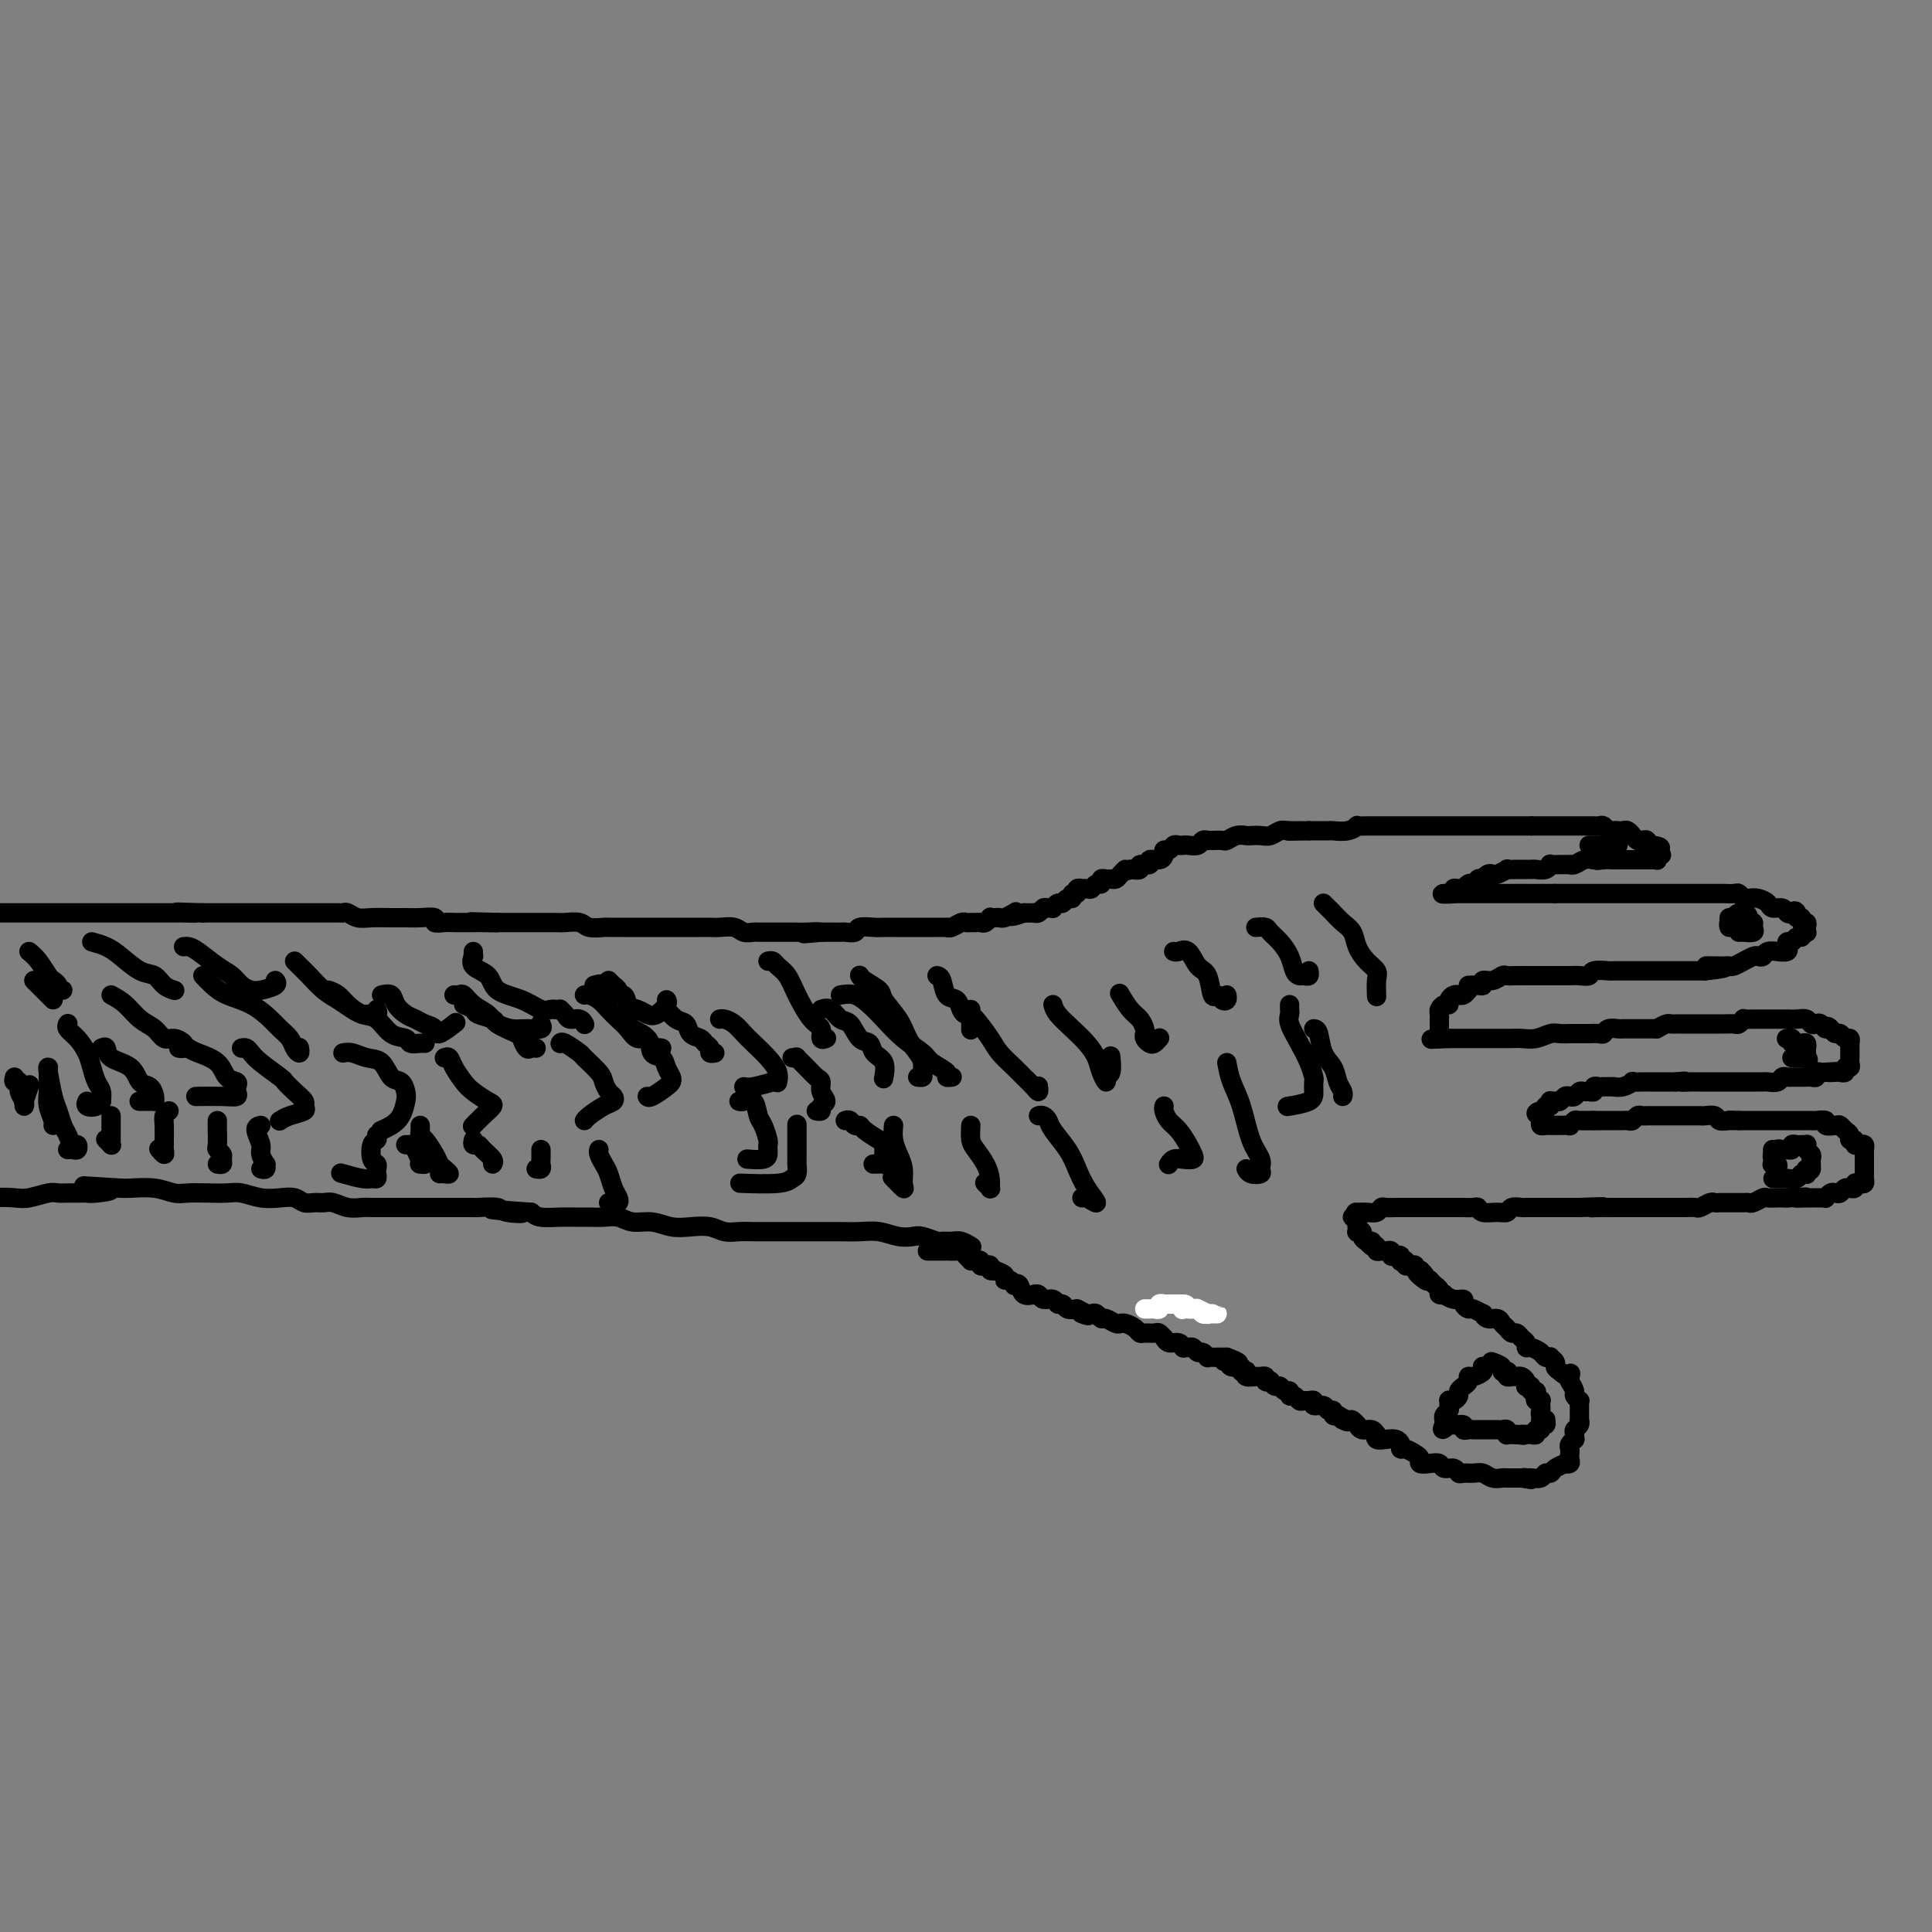 <svg viewBox='0 0 400 400' version='1.1' xmlns='http://www.w3.org/2000/svg' xmlns:xlink='http://www.w3.org/1999/xlink'><rect x="0" y="0" width="400" height="400" fill="#808080" stroke="none"/><g fill='none' stroke='#FFFFFF' stroke-width='4' stroke-linecap='round' stroke-linejoin='round'><path d='M237,271c0.342,0.008 0.684,0.016 1,0c0.316,-0.016 0.606,-0.057 1,0c0.394,0.057 0.893,0.211 1,0c0.107,-0.211 -0.179,-0.789 0,-1c0.179,-0.211 0.821,-0.057 1,0c0.179,0.057 -0.107,0.015 0,0c0.107,-0.015 0.606,-0.004 1,0c0.394,0.004 0.683,0.001 1,0c0.317,-0.001 0.662,-0.000 1,0c0.338,0.000 0.669,0.000 1,0'/><path d='M245,270c1.250,0.071 0.377,0.750 0,1c-0.377,0.250 -0.256,0.071 0,0c0.256,-0.071 0.647,-0.033 1,0c0.353,0.033 0.668,0.061 1,0c0.332,-0.061 0.680,-0.213 1,0c0.320,0.213 0.612,0.789 1,1c0.388,0.211 0.872,0.057 1,0c0.128,-0.057 -0.099,-0.015 0,0c0.099,0.015 0.526,0.005 1,0c0.474,-0.005 0.995,-0.005 1,0c0.005,0.005 -0.507,0.015 -1,0c-0.493,-0.015 -0.967,-0.056 -1,0c-0.033,0.056 0.376,0.207 0,0c-0.376,-0.207 -1.536,-0.774 -2,-1c-0.464,-0.226 -0.232,-0.113 0,0'/></g>
<g fill='none' stroke='#000000' stroke-width='4' stroke-linecap='round' stroke-linejoin='round'><path d='M192,259c0.331,0.000 0.662,0.000 1,0c0.338,0.000 0.682,0.000 1,0c0.318,0.000 0.611,0.000 1,0c0.389,0.000 0.874,0.000 1,0c0.126,0.000 -0.107,0.000 0,0c0.107,0.000 0.553,0.000 1,0'/><path d='M197,259c0.951,0.012 0.828,0.042 1,0c0.172,-0.042 0.637,-0.154 1,0c0.363,0.154 0.623,0.576 1,1c0.377,0.424 0.871,0.849 1,1c0.129,0.151 -0.106,0.027 0,0c0.106,-0.027 0.554,0.044 1,0c0.446,-0.044 0.889,-0.204 1,0c0.111,0.204 -0.109,0.773 0,1c0.109,0.227 0.549,0.113 1,0c0.451,-0.113 0.913,-0.224 1,0c0.087,0.224 -0.202,0.782 0,1c0.202,0.218 0.894,0.096 1,0c0.106,-0.096 -0.374,-0.166 0,0c0.374,0.166 1.602,0.567 2,1c0.398,0.433 -0.034,0.899 0,1c0.034,0.101 0.533,-0.161 1,0c0.467,0.161 0.904,0.747 1,1c0.096,0.253 -0.147,0.173 0,0c0.147,-0.173 0.684,-0.440 1,0c0.316,0.440 0.412,1.586 1,2c0.588,0.414 1.667,0.096 2,0c0.333,-0.096 -0.080,0.031 0,0c0.080,-0.031 0.651,-0.220 1,0c0.349,0.220 0.474,0.847 1,1c0.526,0.153 1.453,-0.169 2,0c0.547,0.169 0.714,0.829 1,1c0.286,0.171 0.692,-0.146 1,0c0.308,0.146 0.516,0.756 1,1c0.484,0.244 1.242,0.122 2,0'/><path d='M223,271c4.201,2.084 1.703,1.295 1,1c-0.703,-0.295 0.388,-0.094 1,0c0.612,0.094 0.745,0.082 1,0c0.255,-0.082 0.633,-0.232 1,0c0.367,0.232 0.725,0.847 1,1c0.275,0.153 0.468,-0.156 1,0c0.532,0.156 1.403,0.777 2,1c0.597,0.223 0.920,0.050 1,0c0.080,-0.050 -0.082,0.025 0,0c0.082,-0.025 0.407,-0.150 1,0c0.593,0.150 1.454,0.575 2,1c0.546,0.425 0.777,0.850 1,1c0.223,0.150 0.437,0.025 1,0c0.563,-0.025 1.473,0.050 2,0c0.527,-0.050 0.669,-0.225 1,0c0.331,0.225 0.849,0.849 1,1c0.151,0.151 -0.065,-0.170 0,0c0.065,0.170 0.413,0.830 1,1c0.587,0.170 1.414,-0.152 2,0c0.586,0.152 0.931,0.777 1,1c0.069,0.223 -0.136,0.045 0,0c0.136,-0.045 0.615,0.044 1,0c0.385,-0.044 0.677,-0.222 1,0c0.323,0.222 0.678,0.844 1,1c0.322,0.156 0.611,-0.154 1,0c0.389,0.154 0.878,0.773 1,1c0.122,0.227 -0.122,0.061 0,0c0.122,-0.061 0.610,-0.016 1,0c0.390,0.016 0.682,0.004 1,0c0.318,-0.004 0.662,-0.001 1,0c0.338,0.001 0.669,0.001 1,0'/><path d='M254,281c4.803,1.791 1.310,1.268 0,1c-1.310,-0.268 -0.439,-0.282 0,0c0.439,0.282 0.444,0.859 1,1c0.556,0.141 1.664,-0.155 2,0c0.336,0.155 -0.099,0.759 0,1c0.099,0.241 0.733,0.117 1,0c0.267,-0.117 0.167,-0.229 0,0c-0.167,0.229 -0.400,0.797 0,1c0.400,0.203 1.432,0.041 2,0c0.568,-0.041 0.673,0.041 1,0c0.327,-0.041 0.875,-0.203 1,0c0.125,0.203 -0.174,0.771 0,1c0.174,0.229 0.820,0.118 1,0c0.180,-0.118 -0.105,-0.243 0,0c0.105,0.243 0.602,0.854 1,1c0.398,0.146 0.698,-0.172 1,0c0.302,0.172 0.606,0.835 1,1c0.394,0.165 0.879,-0.166 1,0c0.121,0.166 -0.123,0.829 0,1c0.123,0.171 0.612,-0.152 1,0c0.388,0.152 0.677,0.777 1,1c0.323,0.223 0.682,0.045 1,0c0.318,-0.045 0.596,0.045 1,0c0.404,-0.045 0.935,-0.223 1,0c0.065,0.223 -0.337,0.848 0,1c0.337,0.152 1.414,-0.169 2,0c0.586,0.169 0.683,0.829 1,1c0.317,0.171 0.855,-0.146 1,0c0.145,0.146 -0.101,0.756 0,1c0.101,0.244 0.551,0.122 1,0'/><path d='M277,293c3.736,2.078 1.575,1.274 1,1c-0.575,-0.274 0.436,-0.017 1,0c0.564,0.017 0.679,-0.207 1,0c0.321,0.207 0.846,0.844 1,1c0.154,0.156 -0.063,-0.169 0,0c0.063,0.169 0.408,0.834 1,1c0.592,0.166 1.432,-0.165 2,0c0.568,0.165 0.862,0.828 1,1c0.138,0.172 0.118,-0.147 0,0c-0.118,0.147 -0.333,0.761 0,1c0.333,0.239 1.216,0.102 2,0c0.784,-0.102 1.470,-0.168 2,0c0.530,0.168 0.903,0.570 1,1c0.097,0.430 -0.081,0.890 0,1c0.081,0.110 0.420,-0.128 1,0c0.580,0.128 1.402,0.622 2,1c0.598,0.378 0.971,0.641 1,1c0.029,0.359 -0.287,0.813 0,1c0.287,0.187 1.176,0.106 2,0c0.824,-0.106 1.582,-0.239 2,0c0.418,0.239 0.496,0.849 1,1c0.504,0.151 1.433,-0.157 2,0c0.567,0.157 0.770,0.778 1,1c0.230,0.222 0.485,0.045 1,0c0.515,-0.045 1.289,0.040 2,0c0.711,-0.040 1.360,-0.207 2,0c0.640,0.207 1.271,0.788 2,1c0.729,0.212 1.556,0.057 2,0c0.444,-0.057 0.504,-0.015 1,0c0.496,0.015 1.427,0.004 2,0c0.573,-0.004 0.786,-0.002 1,0'/><path d='M315,306c3.484,0.618 1.693,0.162 1,0c-0.693,-0.162 -0.287,-0.028 0,0c0.287,0.028 0.457,-0.048 1,0c0.543,0.048 1.460,0.219 2,0c0.540,-0.219 0.704,-0.830 1,-1c0.296,-0.170 0.724,0.099 1,0c0.276,-0.099 0.400,-0.565 1,-1c0.600,-0.435 1.677,-0.837 2,-1c0.323,-0.163 -0.109,-0.085 0,0c0.109,0.085 0.760,0.178 1,0c0.240,-0.178 0.068,-0.626 0,-1c-0.068,-0.374 -0.032,-0.674 0,-1c0.032,-0.326 0.062,-0.679 0,-1c-0.062,-0.321 -0.214,-0.611 0,-1c0.214,-0.389 0.793,-0.877 1,-1c0.207,-0.123 0.041,0.121 0,0c-0.041,-0.121 0.041,-0.606 0,-1c-0.041,-0.394 -0.207,-0.697 0,-1c0.207,-0.303 0.788,-0.606 1,-1c0.212,-0.394 0.057,-0.879 0,-1c-0.057,-0.121 -0.016,0.121 0,0c0.016,-0.121 0.005,-0.606 0,-1c-0.005,-0.394 -0.005,-0.697 0,-1c0.005,-0.303 0.016,-0.605 0,-1c-0.016,-0.395 -0.060,-0.882 0,-1c0.060,-0.118 0.222,0.133 0,0c-0.222,-0.133 -0.829,-0.651 -1,-1c-0.171,-0.349 0.094,-0.528 0,-1c-0.094,-0.472 -0.547,-1.236 -1,-2'/><path d='M325,286c0.104,-2.809 0.364,-1.331 0,-1c-0.364,0.331 -1.350,-0.486 -2,-1c-0.650,-0.514 -0.962,-0.725 -1,-1c-0.038,-0.275 0.198,-0.612 0,-1c-0.198,-0.388 -0.830,-0.826 -1,-1c-0.170,-0.174 0.122,-0.084 0,0c-0.122,0.084 -0.659,0.163 -1,0c-0.341,-0.163 -0.487,-0.568 -1,-1c-0.513,-0.432 -1.394,-0.890 -2,-1c-0.606,-0.110 -0.936,0.129 -1,0c-0.064,-0.129 0.138,-0.626 0,-1c-0.138,-0.374 -0.614,-0.625 -1,-1c-0.386,-0.375 -0.680,-0.875 -1,-1c-0.320,-0.125 -0.667,0.125 -1,0c-0.333,-0.125 -0.654,-0.626 -1,-1c-0.346,-0.374 -0.718,-0.621 -1,-1c-0.282,-0.379 -0.475,-0.890 -1,-1c-0.525,-0.110 -1.383,0.182 -2,0c-0.617,-0.182 -0.993,-0.836 -1,-1c-0.007,-0.164 0.353,0.162 0,0c-0.353,-0.162 -1.421,-0.813 -2,-1c-0.579,-0.187 -0.671,0.090 -1,0c-0.329,-0.090 -0.896,-0.546 -1,-1c-0.104,-0.454 0.255,-0.905 0,-1c-0.255,-0.095 -1.125,0.168 -2,0c-0.875,-0.168 -1.754,-0.766 -2,-1c-0.246,-0.234 0.141,-0.104 0,0c-0.141,0.104 -0.811,0.183 -1,0c-0.189,-0.183 0.103,-0.626 0,-1c-0.103,-0.374 -0.601,-0.678 -1,-1c-0.399,-0.322 -0.700,-0.661 -1,-1'/><path d='M296,265c-4.729,-3.204 -2.051,-0.715 -1,0c1.051,0.715 0.474,-0.343 0,-1c-0.474,-0.657 -0.844,-0.912 -1,-1c-0.156,-0.088 -0.097,-0.010 0,0c0.097,0.010 0.232,-0.049 0,0c-0.232,0.049 -0.832,0.206 -1,0c-0.168,-0.206 0.095,-0.773 0,-1c-0.095,-0.227 -0.547,-0.112 -1,0c-0.453,0.112 -0.905,0.223 -1,0c-0.095,-0.223 0.168,-0.778 0,-1c-0.168,-0.222 -0.767,-0.111 -1,0c-0.233,0.111 -0.100,0.222 0,0c0.100,-0.222 0.167,-0.777 0,-1c-0.167,-0.223 -0.569,-0.112 -1,0c-0.431,0.112 -0.890,0.227 -1,0c-0.110,-0.227 0.129,-0.797 0,-1c-0.129,-0.203 -0.626,-0.041 -1,0c-0.374,0.041 -0.626,-0.041 -1,0c-0.374,0.041 -0.870,0.203 -1,0c-0.130,-0.203 0.106,-0.772 0,-1c-0.106,-0.228 -0.553,-0.114 -1,0'/><path d='M284,258c-1.813,-1.321 -0.346,-1.125 0,-1c0.346,0.125 -0.429,0.178 -1,0c-0.571,-0.178 -0.937,-0.588 -1,-1c-0.063,-0.412 0.179,-0.828 0,-1c-0.179,-0.172 -0.779,-0.101 -1,0c-0.221,0.101 -0.064,0.234 0,0c0.064,-0.234 0.034,-0.833 0,-1c-0.034,-0.167 -0.071,0.100 0,0c0.071,-0.100 0.250,-0.565 0,-1c-0.250,-0.435 -0.929,-0.838 -1,-1c-0.071,-0.162 0.464,-0.081 1,0'/><path d='M281,252c-0.557,-1.150 -0.448,-1.026 0,-1c0.448,0.026 1.237,-0.046 2,0c0.763,0.046 1.500,0.208 2,0c0.500,-0.208 0.763,-0.788 1,-1c0.237,-0.212 0.449,-0.057 1,0c0.551,0.057 1.442,0.015 2,0c0.558,-0.015 0.783,-0.004 1,0c0.217,0.004 0.425,0.001 1,0c0.575,-0.001 1.518,-0.000 2,0c0.482,0.000 0.504,0.000 1,0c0.496,-0.000 1.466,-0.000 2,0c0.534,0.000 0.633,0.000 1,0c0.367,-0.000 1.002,-0.001 2,0c0.998,0.001 2.360,0.004 3,0c0.640,-0.004 0.559,-0.015 1,0c0.441,0.015 1.403,0.058 2,0c0.597,-0.058 0.827,-0.215 1,0c0.173,0.215 0.288,0.804 1,1c0.712,0.196 2.021,-0.000 3,0c0.979,0.000 1.627,0.196 2,0c0.373,-0.196 0.470,-0.785 1,-1c0.530,-0.215 1.493,-0.058 2,0c0.507,0.058 0.560,0.015 1,0c0.440,-0.015 1.269,-0.004 2,0c0.731,0.004 1.364,0.001 2,0c0.636,-0.001 1.273,-0.000 2,0c0.727,0.000 1.542,0.000 2,0c0.458,-0.000 0.559,-0.000 1,0c0.441,0.000 1.220,0.000 2,0'/><path d='M327,250c7.782,-0.309 4.235,-0.083 3,0c-1.235,0.083 -0.160,0.022 1,0c1.160,-0.022 2.404,-0.006 3,0c0.596,0.006 0.544,0.002 1,0c0.456,-0.002 1.421,-0.000 2,0c0.579,0.000 0.771,0.000 1,0c0.229,-0.000 0.494,-0.000 1,0c0.506,0.000 1.253,0.000 2,0c0.747,-0.000 1.496,-0.000 2,0c0.504,0.000 0.764,0.000 1,0c0.236,-0.000 0.449,-0.000 1,0c0.551,0.000 1.442,0.001 2,0c0.558,-0.001 0.783,-0.004 1,0c0.217,0.004 0.425,0.015 1,0c0.575,-0.015 1.516,-0.057 2,0c0.484,0.057 0.510,0.211 1,0c0.490,-0.211 1.445,-0.789 2,-1c0.555,-0.211 0.712,-0.057 1,0c0.288,0.057 0.707,0.015 1,0c0.293,-0.015 0.460,-0.004 1,0c0.540,0.004 1.453,0.002 2,0c0.547,-0.002 0.728,-0.004 1,0c0.272,0.004 0.635,0.015 1,0c0.365,-0.015 0.732,-0.057 1,0c0.268,0.057 0.439,0.211 1,0c0.561,-0.211 1.513,-0.789 2,-1c0.487,-0.211 0.509,-0.057 1,0c0.491,0.057 1.451,0.015 2,0c0.549,-0.015 0.686,-0.004 1,0c0.314,0.004 0.804,0.001 1,0c0.196,-0.001 0.098,-0.001 0,0'/><path d='M370,248c6.981,-0.309 2.935,-0.083 2,0c-0.935,0.083 1.242,0.022 2,0c0.758,-0.022 0.097,-0.005 0,0c-0.097,0.005 0.369,-0.002 1,0c0.631,0.002 1.426,0.014 2,0c0.574,-0.014 0.927,-0.055 1,0c0.073,0.055 -0.136,0.207 0,0c0.136,-0.207 0.615,-0.773 1,-1c0.385,-0.227 0.677,-0.114 1,0c0.323,0.114 0.679,0.228 1,0c0.321,-0.228 0.607,-0.797 1,-1c0.393,-0.203 0.893,-0.041 1,0c0.107,0.041 -0.178,-0.041 0,0c0.178,0.041 0.818,0.204 1,0c0.182,-0.204 -0.095,-0.776 0,-1c0.095,-0.224 0.561,-0.101 1,0c0.439,0.101 0.850,0.181 1,0c0.150,-0.181 0.040,-0.622 0,-1c-0.040,-0.378 -0.011,-0.692 0,-1c0.011,-0.308 0.003,-0.608 0,-1c-0.003,-0.392 -0.001,-0.875 0,-1c0.001,-0.125 0.000,0.107 0,0c-0.000,-0.107 -0.000,-0.554 0,-1'/><path d='M386,240c0.003,-0.955 0.011,-0.843 0,-1c-0.011,-0.157 -0.040,-0.582 0,-1c0.040,-0.418 0.150,-0.829 0,-1c-0.150,-0.171 -0.561,-0.101 -1,0c-0.439,0.101 -0.905,0.235 -1,0c-0.095,-0.235 0.181,-0.837 0,-1c-0.181,-0.163 -0.821,0.114 -1,0c-0.179,-0.114 0.102,-0.618 0,-1c-0.102,-0.382 -0.586,-0.642 -1,-1c-0.414,-0.358 -0.759,-0.814 -1,-1c-0.241,-0.186 -0.379,-0.102 -1,0c-0.621,0.102 -1.723,0.224 -2,0c-0.277,-0.224 0.273,-0.792 0,-1c-0.273,-0.208 -1.368,-0.056 -2,0c-0.632,0.056 -0.800,0.015 -1,0c-0.200,-0.015 -0.431,-0.004 -1,0c-0.569,0.004 -1.475,0.001 -2,0c-0.525,-0.001 -0.668,-0.000 -1,0c-0.332,0.000 -0.853,0.000 -1,0c-0.147,-0.000 0.081,-0.000 0,0c-0.081,0.000 -0.470,0.000 -1,0c-0.530,-0.000 -1.202,-0.000 -2,0c-0.798,0.000 -1.723,0.000 -2,0c-0.277,-0.000 0.094,-0.000 0,0c-0.094,0.000 -0.654,0.000 -1,0c-0.346,-0.000 -0.478,-0.000 -1,0c-0.522,0.000 -1.435,0.000 -2,0c-0.565,-0.000 -0.783,-0.000 -1,0'/><path d='M360,232c-3.445,-0.150 -1.557,-0.026 -1,0c0.557,0.026 -0.218,-0.046 -1,0c-0.782,0.046 -1.571,0.208 -2,0c-0.429,-0.208 -0.496,-0.788 -1,-1c-0.504,-0.212 -1.443,-0.057 -2,0c-0.557,0.057 -0.731,0.015 -1,0c-0.269,-0.015 -0.631,-0.004 -1,0c-0.369,0.004 -0.743,0.001 -1,0c-0.257,-0.001 -0.398,-0.000 -1,0c-0.602,0.000 -1.667,0.000 -2,0c-0.333,-0.000 0.065,-0.000 0,0c-0.065,0.000 -0.595,0.000 -1,0c-0.405,-0.000 -0.686,-0.000 -1,0c-0.314,0.000 -0.662,0.000 -1,0c-0.338,-0.000 -0.668,-0.001 -1,0c-0.332,0.001 -0.666,0.004 -1,0c-0.334,-0.004 -0.667,-0.015 -1,0c-0.333,0.015 -0.667,0.057 -1,0c-0.333,-0.057 -0.667,-0.211 -1,0c-0.333,0.211 -0.667,0.789 -1,1c-0.333,0.211 -0.667,0.057 -1,0c-0.333,-0.057 -0.665,-0.015 -1,0c-0.335,0.015 -0.671,0.004 -1,0c-0.329,-0.004 -0.649,-0.001 -1,0c-0.351,0.001 -0.733,0.000 -1,0c-0.267,-0.000 -0.418,-0.000 -1,0c-0.582,0.000 -1.595,0.000 -2,0c-0.405,-0.000 -0.203,-0.000 0,0'/><path d='M330,232c-4.758,-0.004 -1.652,-0.015 -1,0c0.652,0.015 -1.151,0.057 -2,0c-0.849,-0.057 -0.743,-0.211 -1,0c-0.257,0.211 -0.877,0.789 -1,1c-0.123,0.211 0.252,0.056 0,0c-0.252,-0.056 -1.129,-0.014 -2,0c-0.871,0.014 -1.736,0.001 -2,0c-0.264,-0.001 0.073,0.011 0,0c-0.073,-0.011 -0.556,-0.044 -1,0c-0.444,0.044 -0.850,0.166 -1,0c-0.150,-0.166 -0.043,-0.619 0,-1c0.043,-0.381 0.021,-0.691 0,-1'/><path d='M319,231c-1.767,-0.399 -0.683,-0.895 0,-1c0.683,-0.105 0.967,0.182 1,0c0.033,-0.182 -0.184,-0.834 0,-1c0.184,-0.166 0.770,0.153 1,0c0.230,-0.153 0.103,-0.777 0,-1c-0.103,-0.223 -0.182,-0.046 0,0c0.182,0.046 0.626,-0.039 1,0c0.374,0.039 0.677,0.203 1,0c0.323,-0.203 0.664,-0.772 1,-1c0.336,-0.228 0.667,-0.114 1,0c0.333,0.114 0.668,0.228 1,0c0.332,-0.228 0.663,-0.797 1,-1c0.337,-0.203 0.682,-0.040 1,0c0.318,0.040 0.609,-0.042 1,0c0.391,0.042 0.883,0.207 1,0c0.117,-0.207 -0.142,-0.788 0,-1c0.142,-0.212 0.684,-0.056 1,0c0.316,0.056 0.404,0.011 1,0c0.596,-0.011 1.699,0.011 2,0c0.301,-0.011 -0.199,-0.056 0,0c0.199,0.056 1.099,0.211 2,0c0.901,-0.211 1.803,-0.789 2,-1c0.197,-0.211 -0.312,-0.057 0,0c0.312,0.057 1.445,0.015 2,0c0.555,-0.015 0.533,-0.004 1,0c0.467,0.004 1.424,0.001 2,0c0.576,-0.001 0.770,-0.000 1,0c0.230,0.000 0.494,0.000 1,0c0.506,-0.000 1.253,-0.000 2,0'/><path d='M347,224c3.212,-0.309 1.242,-0.083 1,0c-0.242,0.083 1.245,0.022 2,0c0.755,-0.022 0.779,-0.006 1,0c0.221,0.006 0.637,0.002 1,0c0.363,-0.002 0.671,-0.000 1,0c0.329,0.000 0.679,0.000 1,0c0.321,-0.000 0.615,-0.000 1,0c0.385,0.000 0.863,0.000 1,0c0.137,-0.000 -0.065,-0.000 0,0c0.065,0.000 0.398,0.000 1,0c0.602,-0.000 1.475,-0.000 2,0c0.525,0.000 0.704,0.000 1,0c0.296,-0.000 0.708,-0.000 1,0c0.292,0.000 0.463,0.001 1,0c0.537,-0.001 1.439,-0.004 2,0c0.561,0.004 0.780,0.015 1,0c0.220,-0.015 0.440,-0.057 1,0c0.560,0.057 1.459,0.211 2,0c0.541,-0.211 0.722,-0.789 1,-1c0.278,-0.211 0.652,-0.057 1,0c0.348,0.057 0.670,0.015 1,0c0.330,-0.015 0.667,-0.003 1,0c0.333,0.003 0.663,-0.003 1,0c0.337,0.003 0.682,0.015 1,0c0.318,-0.015 0.611,-0.057 1,0c0.389,0.057 0.875,0.211 1,0c0.125,-0.211 -0.111,-0.789 0,-1c0.111,-0.211 0.568,-0.057 1,0c0.432,0.057 0.838,0.016 1,0c0.162,-0.016 0.081,-0.008 0,0'/><path d='M378,222c4.973,-0.311 1.906,-0.087 1,0c-0.906,0.087 0.349,0.038 1,0c0.651,-0.038 0.696,-0.065 1,0c0.304,0.065 0.866,0.224 1,0c0.134,-0.224 -0.160,-0.830 0,-1c0.160,-0.170 0.775,0.095 1,0c0.225,-0.095 0.060,-0.550 0,-1c-0.060,-0.450 -0.016,-0.895 0,-1c0.016,-0.105 0.004,0.131 0,0c-0.004,-0.131 -0.000,-0.628 0,-1c0.000,-0.372 -0.003,-0.621 0,-1c0.003,-0.379 0.012,-0.890 0,-1c-0.012,-0.110 -0.045,0.182 0,0c0.045,-0.182 0.167,-0.836 0,-1c-0.167,-0.164 -0.622,0.162 -1,0c-0.378,-0.162 -0.679,-0.813 -1,-1c-0.321,-0.187 -0.663,0.089 -1,0c-0.337,-0.089 -0.668,-0.545 -1,-1'/><path d='M379,213c-0.797,-1.023 -0.790,-0.082 -1,0c-0.210,0.082 -0.636,-0.696 -1,-1c-0.364,-0.304 -0.664,-0.134 -1,0c-0.336,0.134 -0.706,0.232 -1,0c-0.294,-0.232 -0.512,-0.794 -1,-1c-0.488,-0.206 -1.248,-0.055 -2,0c-0.752,0.055 -1.498,0.015 -2,0c-0.502,-0.015 -0.760,-0.004 -1,0c-0.240,0.004 -0.462,0.001 -1,0c-0.538,-0.001 -1.392,0.000 -2,0c-0.608,-0.000 -0.971,-0.001 -1,0c-0.029,0.001 0.276,0.004 0,0c-0.276,-0.004 -1.134,-0.015 -2,0c-0.866,0.015 -1.742,0.057 -2,0c-0.258,-0.057 0.101,-0.211 0,0c-0.101,0.211 -0.661,0.789 -1,1c-0.339,0.211 -0.458,0.057 -1,0c-0.542,-0.057 -1.507,-0.015 -2,0c-0.493,0.015 -0.513,0.004 -1,0c-0.487,-0.004 -1.440,-0.001 -2,0c-0.560,0.001 -0.728,0.000 -1,0c-0.272,-0.000 -0.650,-0.000 -1,0c-0.350,0.000 -0.672,0.000 -1,0c-0.328,-0.000 -0.661,-0.000 -1,0c-0.339,0.000 -0.682,0.000 -1,0c-0.318,-0.000 -0.609,-0.001 -1,0c-0.391,0.001 -0.881,0.003 -1,0c-0.119,-0.003 0.133,-0.011 0,0c-0.133,0.011 -0.651,0.041 -1,0c-0.349,-0.041 -0.528,-0.155 -1,0c-0.472,0.155 -1.236,0.577 -2,1'/><path d='M343,213c-5.748,0.000 -2.116,0.000 -1,0c1.116,-0.000 -0.282,-0.000 -1,0c-0.718,0.000 -0.755,0.000 -1,0c-0.245,-0.000 -0.699,-0.001 -1,0c-0.301,0.001 -0.448,0.004 -1,0c-0.552,-0.004 -1.509,-0.015 -2,0c-0.491,0.015 -0.517,0.057 -1,0c-0.483,-0.057 -1.424,-0.211 -2,0c-0.576,0.211 -0.788,0.789 -1,1c-0.212,0.211 -0.423,0.057 -1,0c-0.577,-0.057 -1.520,-0.015 -2,0c-0.480,0.015 -0.498,0.003 -1,0c-0.502,-0.003 -1.488,0.003 -2,0c-0.512,-0.003 -0.549,-0.015 -1,0c-0.451,0.015 -1.315,0.057 -2,0c-0.685,-0.057 -1.191,-0.211 -2,0c-0.809,0.211 -1.921,0.789 -3,1c-1.079,0.211 -2.124,0.057 -3,0c-0.876,-0.057 -1.584,-0.015 -2,0c-0.416,0.015 -0.542,0.004 -1,0c-0.458,-0.004 -1.250,-0.001 -2,0c-0.750,0.001 -1.458,0.000 -2,0c-0.542,-0.000 -0.919,-0.000 -1,0c-0.081,0.000 0.134,0.000 0,0c-0.134,-0.000 -0.617,-0.000 -1,0c-0.383,0.000 -0.666,0.000 -1,0c-0.334,-0.000 -0.718,-0.000 -1,0c-0.282,0.000 -0.460,0.000 -1,0c-0.540,-0.000 -1.440,-0.000 -2,0c-0.560,0.000 -0.780,0.000 -1,0'/><path d='M300,215c-6.818,0.308 -2.363,0.080 -1,0c1.363,-0.080 -0.367,-0.010 -1,0c-0.633,0.010 -0.170,-0.038 0,0c0.170,0.038 0.045,0.164 0,0c-0.045,-0.164 -0.012,-0.617 0,-1c0.012,-0.383 0.003,-0.694 0,-1c-0.003,-0.306 -0.002,-0.607 0,-1c0.002,-0.393 0.003,-0.880 0,-1c-0.003,-0.120 -0.011,0.126 0,0c0.011,-0.126 0.041,-0.625 0,-1c-0.041,-0.375 -0.151,-0.626 0,-1c0.151,-0.374 0.565,-0.871 1,-1c0.435,-0.129 0.890,0.110 1,0c0.110,-0.110 -0.125,-0.568 0,-1c0.125,-0.432 0.611,-0.837 1,-1c0.389,-0.163 0.682,-0.082 1,0c0.318,0.082 0.662,0.166 1,0c0.338,-0.166 0.669,-0.583 1,-1'/><path d='M304,205c0.825,-0.995 -0.113,-0.984 0,-1c0.113,-0.016 1.277,-0.061 2,0c0.723,0.061 1.005,0.227 1,0c-0.005,-0.227 -0.297,-0.845 0,-1c0.297,-0.155 1.184,0.155 2,0c0.816,-0.155 1.561,-0.774 2,-1c0.439,-0.226 0.572,-0.061 1,0c0.428,0.061 1.151,0.016 2,0c0.849,-0.016 1.823,-0.004 2,0c0.177,0.004 -0.443,0.001 0,0c0.443,-0.001 1.949,-0.000 3,0c1.051,0.000 1.646,-0.000 2,0c0.354,0.000 0.466,0.001 1,0c0.534,-0.001 1.489,-0.004 2,0c0.511,0.004 0.578,0.015 1,0c0.422,-0.015 1.197,-0.057 2,0c0.803,0.057 1.632,0.211 2,0c0.368,-0.211 0.273,-0.789 1,-1c0.727,-0.211 2.274,-0.057 3,0c0.726,0.057 0.631,0.015 1,0c0.369,-0.015 1.202,-0.004 2,0c0.798,0.004 1.560,0.001 2,0c0.440,-0.001 0.558,-0.000 1,0c0.442,0.000 1.208,0.000 2,0c0.792,-0.000 1.612,-0.000 2,0c0.388,0.000 0.345,0.000 1,0c0.655,-0.000 2.007,-0.000 3,0c0.993,0.000 1.627,0.000 2,0c0.373,-0.000 0.485,-0.000 1,0c0.515,0.000 1.433,0.000 2,0c0.567,-0.000 0.784,-0.000 1,0'/><path d='M353,201c7.775,-0.845 2.712,-0.957 1,-1c-1.712,-0.043 -0.072,-0.015 1,0c1.072,0.015 1.578,0.019 2,0c0.422,-0.019 0.761,-0.061 1,0c0.239,0.061 0.379,0.226 1,0c0.621,-0.226 1.725,-0.844 2,-1c0.275,-0.156 -0.279,0.151 0,0c0.279,-0.151 1.389,-0.758 2,-1c0.611,-0.242 0.722,-0.118 1,0c0.278,0.118 0.723,0.229 1,0c0.277,-0.229 0.386,-0.797 1,-1c0.614,-0.203 1.734,-0.039 2,0c0.266,0.039 -0.322,-0.046 0,0c0.322,0.046 1.553,0.224 2,0c0.447,-0.224 0.108,-0.849 0,-1c-0.108,-0.151 0.014,0.171 0,0c-0.014,-0.171 -0.162,-0.834 0,-1c0.162,-0.166 0.636,0.166 1,0c0.364,-0.166 0.620,-0.828 1,-1c0.380,-0.172 0.886,0.147 1,0c0.114,-0.147 -0.165,-0.762 0,-1c0.165,-0.238 0.772,-0.101 1,0c0.228,0.101 0.076,0.167 0,0c-0.076,-0.167 -0.077,-0.566 0,-1c0.077,-0.434 0.230,-0.904 0,-1c-0.230,-0.096 -0.845,0.180 -1,0c-0.155,-0.180 0.151,-0.818 0,-1c-0.151,-0.182 -0.757,0.091 -1,0c-0.243,-0.091 -0.121,-0.545 0,-1'/><path d='M372,189c-0.329,-0.791 -0.651,-0.267 -1,0c-0.349,0.267 -0.726,0.278 -1,0c-0.274,-0.278 -0.444,-0.845 -1,-1c-0.556,-0.155 -1.497,0.103 -2,0c-0.503,-0.103 -0.569,-0.567 -1,-1c-0.431,-0.433 -1.228,-0.834 -2,-1c-0.772,-0.166 -1.520,-0.097 -2,0c-0.480,0.097 -0.691,0.222 -1,0c-0.309,-0.222 -0.715,-0.792 -1,-1c-0.285,-0.208 -0.448,-0.056 -1,0c-0.552,0.056 -1.494,0.015 -2,0c-0.506,-0.015 -0.577,-0.004 -1,0c-0.423,0.004 -1.199,0.001 -2,0c-0.801,-0.001 -1.628,-0.000 -2,0c-0.372,0.000 -0.288,0.000 -1,0c-0.712,-0.000 -2.221,-0.000 -3,0c-0.779,0.000 -0.827,0.000 -1,0c-0.173,-0.000 -0.471,-0.000 -1,0c-0.529,0.000 -1.289,0.000 -2,0c-0.711,-0.000 -1.373,-0.000 -2,0c-0.627,0.000 -1.218,0.000 -2,0c-0.782,-0.000 -1.756,-0.000 -2,0c-0.244,0.000 0.243,0.000 0,0c-0.243,-0.000 -1.216,-0.000 -2,0c-0.784,0.000 -1.379,0.000 -2,0c-0.621,-0.000 -1.268,-0.000 -2,0c-0.732,0.000 -1.550,0.000 -2,0c-0.450,-0.000 -0.533,-0.000 -1,0c-0.467,0.000 -1.318,0.000 -2,0c-0.682,-0.000 -1.195,-0.000 -2,0c-0.805,0.000 -1.903,0.000 -3,0'/><path d='M322,185c-5.858,0.000 -2.003,0.000 -1,0c1.003,-0.000 -0.844,0.000 -2,0c-1.156,0.000 -1.619,0.000 -2,0c-0.381,0.000 -0.681,0.000 -1,0c-0.319,0.000 -0.658,-0.000 -1,0c-0.342,0.000 -0.687,0.000 -1,0c-0.313,0.000 -0.593,0.000 -1,0c-0.407,0.000 -0.940,0.000 -1,0c-0.060,0.000 0.353,0.000 0,0c-0.353,0.000 -1.470,0.000 -2,0c-0.530,-0.000 -0.471,0.000 -1,0c-0.529,0.000 -1.647,0.000 -2,0c-0.353,0.000 0.059,0.000 0,0c-0.059,0.000 -0.589,-0.000 -1,0c-0.411,0.000 -0.701,-0.000 -1,0c-0.299,0.000 -0.605,-0.000 -1,0c-0.395,0.000 -0.879,-0.000 -1,0c-0.121,0.000 0.121,-0.000 0,0c-0.121,0.000 -0.604,-0.000 -1,0c-0.396,0.000 -0.704,-0.000 -1,0c-0.296,0.000 -0.580,-0.000 -1,0c-0.420,0.000 -0.977,-0.000 -1,0c-0.023,0.000 0.489,0.000 1,0'/><path d='M300,185c-3.165,0.061 -0.077,0.212 1,0c1.077,-0.212 0.144,-0.788 0,-1c-0.144,-0.212 0.500,-0.061 1,0c0.500,0.061 0.855,0.030 1,0c0.145,-0.030 0.082,-0.060 0,0c-0.082,0.060 -0.181,0.208 0,0c0.181,-0.208 0.641,-0.774 1,-1c0.359,-0.226 0.617,-0.112 1,0c0.383,0.112 0.890,0.222 1,0c0.110,-0.222 -0.177,-0.778 0,-1c0.177,-0.222 0.820,-0.111 1,0c0.180,0.111 -0.101,0.222 0,0c0.101,-0.222 0.586,-0.777 1,-1c0.414,-0.223 0.757,-0.112 1,0c0.243,0.112 0.384,0.226 1,0c0.616,-0.226 1.705,-0.793 2,-1c0.295,-0.207 -0.205,-0.055 0,0c0.205,0.055 1.115,0.015 2,0c0.885,-0.015 1.746,-0.003 2,0c0.254,0.003 -0.100,-0.003 0,0c0.100,0.003 0.652,0.015 1,0c0.348,-0.015 0.491,-0.057 1,0c0.509,0.057 1.384,0.211 2,0c0.616,-0.211 0.974,-0.789 1,-1c0.026,-0.211 -0.278,-0.056 0,0c0.278,0.056 1.138,0.011 2,0c0.862,-0.011 1.725,0.011 2,0c0.275,-0.011 -0.040,-0.054 0,0c0.040,0.054 0.434,0.207 1,0c0.566,-0.207 1.305,-0.773 2,-1c0.695,-0.227 1.348,-0.113 2,0'/><path d='M330,178c4.837,-1.083 1.930,-0.290 1,0c-0.930,0.290 0.119,0.078 1,0c0.881,-0.078 1.595,-0.021 2,0c0.405,0.021 0.503,0.006 1,0c0.497,-0.006 1.394,-0.002 2,0c0.606,0.002 0.922,0.000 1,0c0.078,-0.000 -0.080,-0.000 0,0c0.080,0.000 0.400,0.001 1,0c0.600,-0.001 1.480,-0.004 2,0c0.520,0.004 0.680,0.015 1,0c0.320,-0.015 0.800,-0.056 1,0c0.200,0.056 0.120,0.207 0,0c-0.120,-0.207 -0.281,-0.774 0,-1c0.281,-0.226 1.003,-0.112 1,0c-0.003,0.112 -0.732,0.223 -1,0c-0.268,-0.223 -0.077,-0.778 0,-1c0.077,-0.222 0.038,-0.111 0,0'/><path d='M343,176c1.849,-0.552 -0.029,-0.931 -1,-1c-0.971,-0.069 -1.035,0.174 -1,0c0.035,-0.174 0.168,-0.764 0,-1c-0.168,-0.236 -0.636,-0.120 -1,0c-0.364,0.120 -0.622,0.242 -1,0c-0.378,-0.242 -0.875,-0.849 -1,-1c-0.125,-0.151 0.121,0.156 0,0c-0.121,-0.156 -0.610,-0.773 -1,-1c-0.390,-0.227 -0.682,-0.065 -1,0c-0.318,0.065 -0.662,0.031 -1,0c-0.338,-0.031 -0.669,-0.061 -1,0c-0.331,0.061 -0.662,0.212 -1,0c-0.338,-0.212 -0.682,-0.789 -1,-1c-0.318,-0.211 -0.610,-0.057 -1,0c-0.390,0.057 -0.878,0.015 -1,0c-0.122,-0.015 0.122,-0.004 0,0c-0.122,0.004 -0.611,0.001 -1,0c-0.389,-0.001 -0.678,-0.000 -1,0c-0.322,0.000 -0.678,0.000 -1,0c-0.322,-0.000 -0.611,-0.000 -1,0c-0.389,0.000 -0.878,0.000 -1,0c-0.122,-0.000 0.122,-0.000 0,0c-0.122,0.000 -0.610,0.000 -1,0c-0.390,-0.000 -0.682,-0.000 -1,0c-0.318,0.000 -0.663,0.000 -1,0c-0.337,-0.000 -0.668,-0.000 -1,0c-0.332,0.000 -0.666,0.000 -1,0c-0.334,-0.000 -0.667,-0.000 -1,0c-0.333,0.000 -0.667,0.000 -1,0c-0.333,-0.000 -0.667,-0.000 -1,0'/><path d='M317,171c-2.555,0.000 -1.444,0.000 -1,0c0.444,-0.000 0.221,0.000 0,0c-0.221,0.000 -0.439,0.000 -1,0c-0.561,0.000 -1.463,-0.000 -2,0c-0.537,0.000 -0.707,0.000 -1,0c-0.293,-0.000 -0.707,-0.000 -1,0c-0.293,0.000 -0.464,0.000 -1,0c-0.536,-0.000 -1.437,-0.000 -2,0c-0.563,0.000 -0.787,0.000 -1,0c-0.213,-0.000 -0.415,-0.000 -1,0c-0.585,0.000 -1.553,0.000 -2,0c-0.447,-0.000 -0.374,-0.000 -1,0c-0.626,0.000 -1.950,0.000 -3,0c-1.050,-0.000 -1.824,-0.000 -2,0c-0.176,0.000 0.247,0.000 0,0c-0.247,-0.000 -1.165,-0.000 -2,0c-0.835,0.000 -1.588,0.000 -2,0c-0.412,-0.000 -0.481,-0.000 -1,0c-0.519,0.000 -1.486,0.000 -2,0c-0.514,-0.000 -0.574,-0.000 -1,0c-0.426,0.000 -1.218,0.000 -2,0c-0.782,-0.000 -1.553,-0.001 -2,0c-0.447,0.001 -0.569,0.004 -1,0c-0.431,-0.004 -1.170,-0.015 -2,0c-0.830,0.015 -1.750,0.057 -2,0c-0.250,-0.057 0.171,-0.211 0,0c-0.171,0.211 -0.935,0.789 -2,1c-1.065,0.211 -2.430,0.057 -3,0c-0.570,-0.057 -0.346,-0.015 -1,0c-0.654,0.015 -2.187,0.004 -3,0c-0.813,-0.004 -0.907,-0.002 -1,0'/><path d='M271,172c-7.473,0.150 -3.157,0.026 -2,0c1.157,-0.026 -0.846,0.045 -2,0c-1.154,-0.045 -1.460,-0.208 -2,0c-0.540,0.208 -1.313,0.787 -2,1c-0.687,0.213 -1.287,0.061 -2,0c-0.713,-0.061 -1.538,-0.030 -2,0c-0.462,0.030 -0.561,0.061 -1,0c-0.439,-0.061 -1.218,-0.212 -2,0c-0.782,0.212 -1.568,0.789 -2,1c-0.432,0.211 -0.511,0.055 -1,0c-0.489,-0.055 -1.387,-0.011 -2,0c-0.613,0.011 -0.942,-0.011 -1,0c-0.058,0.011 0.153,0.055 0,0c-0.153,-0.055 -0.671,-0.211 -1,0c-0.329,0.211 -0.469,0.787 -1,1c-0.531,0.213 -1.451,0.061 -2,0c-0.549,-0.061 -0.725,-0.031 -1,0c-0.275,0.031 -0.648,0.064 -1,0c-0.352,-0.064 -0.684,-0.223 -1,0c-0.316,0.223 -0.614,0.829 -1,1c-0.386,0.171 -0.858,-0.094 -1,0c-0.142,0.094 0.045,0.546 0,1c-0.045,0.454 -0.322,0.910 -1,1c-0.678,0.090 -1.756,-0.186 -2,0c-0.244,0.186 0.347,0.833 0,1c-0.347,0.167 -1.632,-0.147 -2,0c-0.368,0.147 0.181,0.756 0,1c-0.181,0.244 -1.090,0.122 -2,0'/><path d='M234,180c-1.571,0.729 -0.998,0.052 -1,0c-0.002,-0.052 -0.579,0.521 -1,1c-0.421,0.479 -0.686,0.864 -1,1c-0.314,0.136 -0.675,0.021 -1,0c-0.325,-0.021 -0.612,0.051 -1,0c-0.388,-0.051 -0.877,-0.224 -1,0c-0.123,0.224 0.121,0.844 0,1c-0.121,0.156 -0.606,-0.154 -1,0c-0.394,0.154 -0.698,0.772 -1,1c-0.302,0.228 -0.602,0.065 -1,0c-0.398,-0.065 -0.895,-0.033 -1,0c-0.105,0.033 0.183,0.065 0,0c-0.183,-0.065 -0.837,-0.229 -1,0c-0.163,0.229 0.163,0.850 0,1c-0.163,0.150 -0.817,-0.171 -1,0c-0.183,0.171 0.105,0.834 0,1c-0.105,0.166 -0.602,-0.166 -1,0c-0.398,0.166 -0.698,0.829 -1,1c-0.302,0.171 -0.606,-0.151 -1,0c-0.394,0.151 -0.879,0.776 -1,1c-0.121,0.224 0.121,0.046 0,0c-0.121,-0.046 -0.605,0.040 -1,0c-0.395,-0.040 -0.700,-0.207 -1,0c-0.300,0.207 -0.596,0.787 -1,1c-0.404,0.213 -0.916,0.057 -1,0c-0.084,-0.057 0.262,-0.016 0,0c-0.262,0.016 -1.131,0.008 -2,0'/><path d='M212,189c-3.885,1.409 -2.599,0.430 -2,0c0.599,-0.430 0.510,-0.311 0,0c-0.510,0.311 -1.442,0.814 -2,1c-0.558,0.186 -0.741,0.054 -1,0c-0.259,-0.054 -0.594,-0.028 -1,0c-0.406,0.028 -0.882,0.060 -1,0c-0.118,-0.060 0.123,-0.212 0,0c-0.123,0.212 -0.611,0.789 -1,1c-0.389,0.211 -0.681,0.055 -1,0c-0.319,-0.055 -0.666,-0.011 -1,0c-0.334,0.011 -0.654,-0.011 -1,0c-0.346,0.011 -0.718,0.056 -1,0c-0.282,-0.056 -0.474,-0.211 -1,0c-0.526,0.211 -1.387,0.789 -2,1c-0.613,0.211 -0.979,0.057 -1,0c-0.021,-0.057 0.303,-0.015 0,0c-0.303,0.015 -1.233,0.004 -2,0c-0.767,-0.004 -1.372,-0.001 -2,0c-0.628,0.001 -1.281,0.000 -2,0c-0.719,-0.000 -1.505,-0.000 -2,0c-0.495,0.000 -0.697,0.000 -1,0c-0.303,-0.000 -0.705,-0.001 -1,0c-0.295,0.001 -0.484,0.004 -1,0c-0.516,-0.004 -1.360,-0.015 -2,0c-0.640,0.015 -1.075,0.057 -2,0c-0.925,-0.057 -2.340,-0.211 -3,0c-0.660,0.211 -0.563,0.789 -1,1c-0.437,0.211 -1.406,0.057 -2,0c-0.594,-0.057 -0.814,-0.015 -1,0c-0.186,0.015 -0.339,0.004 -1,0c-0.661,-0.004 -1.831,-0.002 -3,0'/><path d='M170,193c-6.634,0.619 -2.219,0.166 -1,0c1.219,-0.166 -0.758,-0.044 -2,0c-1.242,0.044 -1.747,0.012 -2,0c-0.253,-0.012 -0.253,-0.003 -1,0c-0.747,0.003 -2.242,0.001 -3,0c-0.758,-0.001 -0.780,-0.001 -1,0c-0.220,0.001 -0.640,0.001 -1,0c-0.360,-0.001 -0.662,-0.004 -1,0c-0.338,0.004 -0.713,0.015 -1,0c-0.287,-0.015 -0.485,-0.057 -1,0c-0.515,0.057 -1.345,0.211 -2,0c-0.655,-0.211 -1.134,-0.789 -2,-1c-0.866,-0.211 -2.118,-0.057 -3,0c-0.882,0.057 -1.394,0.015 -2,0c-0.606,-0.015 -1.306,-0.004 -2,0c-0.694,0.004 -1.382,0.001 -2,0c-0.618,-0.001 -1.165,-0.000 -2,0c-0.835,0.000 -1.958,0.000 -3,0c-1.042,-0.000 -2.003,-0.000 -3,0c-0.997,0.000 -2.028,0.001 -3,0c-0.972,-0.001 -1.883,-0.004 -3,0c-1.117,0.004 -2.439,0.015 -3,0c-0.561,-0.015 -0.361,-0.057 -1,0c-0.639,0.057 -2.117,0.211 -3,0c-0.883,-0.211 -1.170,-0.789 -2,-1c-0.830,-0.211 -2.204,-0.057 -3,0c-0.796,0.057 -1.014,0.015 -2,0c-0.986,-0.015 -2.738,-0.004 -4,0c-1.262,0.004 -2.032,0.001 -3,0c-0.968,-0.001 -2.134,-0.000 -3,0c-0.866,0.000 -1.433,0.000 -2,0'/><path d='M103,191c-10.496,-0.309 -3.237,-0.083 -1,0c2.237,0.083 -0.548,0.022 -2,0c-1.452,-0.022 -1.571,-0.006 -2,0c-0.429,0.006 -1.167,0.003 -2,0c-0.833,-0.003 -1.762,-0.004 -2,0c-0.238,0.004 0.215,0.015 0,0c-0.215,-0.015 -1.096,-0.057 -2,0c-0.904,0.057 -1.830,0.211 -2,0c-0.170,-0.211 0.415,-0.789 0,-1c-0.415,-0.211 -1.830,-0.056 -3,0c-1.170,0.056 -2.096,0.011 -3,0c-0.904,-0.011 -1.787,0.011 -3,0c-1.213,-0.011 -2.757,-0.056 -4,0c-1.243,0.056 -2.185,0.211 -3,0c-0.815,-0.211 -1.503,-0.789 -2,-1c-0.497,-0.211 -0.802,-0.057 -1,0c-0.198,0.057 -0.287,0.015 -1,0c-0.713,-0.015 -2.049,-0.004 -3,0c-0.951,0.004 -1.516,0.001 -2,0c-0.484,-0.001 -0.889,-0.000 -2,0c-1.111,0.000 -2.930,0.000 -4,0c-1.070,-0.000 -1.390,-0.000 -2,0c-0.610,0.000 -1.511,0.000 -2,0c-0.489,-0.000 -0.568,-0.000 -1,0c-0.432,0.000 -1.219,0.000 -2,0c-0.781,-0.000 -1.556,-0.000 -2,0c-0.444,0.000 -0.555,0.000 -1,0c-0.445,-0.000 -1.222,-0.000 -2,0c-0.778,0.000 -1.556,0.000 -2,0c-0.444,-0.000 -0.556,-0.000 -1,0c-0.444,0.000 -1.222,0.000 -2,0'/><path d='M42,189c-9.780,-0.309 -3.729,-0.083 -2,0c1.729,0.083 -0.863,0.022 -2,0c-1.137,-0.022 -0.818,-0.006 -1,0c-0.182,0.006 -0.864,0.002 -1,0c-0.136,-0.002 0.276,-0.000 0,0c-0.276,0.000 -1.239,0.000 -2,0c-0.761,-0.000 -1.319,-0.000 -2,0c-0.681,0.000 -1.486,0.000 -2,0c-0.514,-0.000 -0.737,-0.000 -1,0c-0.263,0.000 -0.566,0.000 -1,0c-0.434,-0.000 -0.998,-0.000 -1,0c-0.002,0.000 0.557,0.000 0,0c-0.557,-0.000 -2.229,-0.000 -3,0c-0.771,0.000 -0.640,0.000 -1,0c-0.360,-0.000 -1.213,-0.000 -2,0c-0.787,0.000 -1.510,0.000 -2,0c-0.490,-0.000 -0.746,-0.000 -1,0c-0.254,0.000 -0.506,0.000 -1,0c-0.494,-0.000 -1.230,-0.000 -2,0c-0.770,0.000 -1.575,0.000 -2,0c-0.425,-0.000 -0.469,-0.000 -1,0c-0.531,0.000 -1.550,0.000 -2,0c-0.450,-0.000 -0.332,-0.000 -1,0c-0.668,0.000 -2.121,0.000 -3,0c-0.879,0.000 -1.184,0.000 -2,0c-0.816,0.000 -2.143,0.000 -3,0c-0.857,0.000 -1.245,0.000 -2,0c-0.755,0.000 -1.878,0.000 -3,0'/><path d='M201,258c0.181,0.114 0.363,0.228 0,0c-0.363,-0.228 -1.270,-0.797 -2,-1c-0.730,-0.203 -1.283,-0.041 -2,0c-0.717,0.041 -1.598,-0.041 -2,0c-0.402,0.041 -0.326,0.203 -1,0c-0.674,-0.203 -2.097,-0.772 -3,-1c-0.903,-0.228 -1.284,-0.114 -2,0c-0.716,0.114 -1.766,0.227 -3,0c-1.234,-0.227 -2.651,-0.793 -4,-1c-1.349,-0.207 -2.629,-0.056 -4,0c-1.371,0.056 -2.831,0.015 -4,0c-1.169,-0.015 -2.045,-0.004 -3,0c-0.955,0.004 -1.988,0.001 -3,0c-1.012,-0.001 -2.003,-0.001 -3,0c-0.997,0.001 -1.999,0.001 -3,0c-1.001,-0.001 -1.999,-0.004 -3,0c-1.001,0.004 -2.003,0.015 -3,0c-0.997,-0.015 -1.988,-0.055 -3,0c-1.012,0.055 -2.044,0.207 -3,0c-0.956,-0.207 -1.834,-0.772 -3,-1c-1.166,-0.228 -2.619,-0.117 -4,0c-1.381,0.117 -2.691,0.242 -4,0c-1.309,-0.242 -2.619,-0.849 -4,-1c-1.381,-0.151 -2.835,0.156 -4,0c-1.165,-0.156 -2.043,-0.774 -3,-1c-0.957,-0.226 -1.993,-0.060 -3,0c-1.007,0.060 -1.985,0.013 -3,0c-1.015,-0.013 -2.066,0.007 -3,0c-0.934,-0.007 -1.752,-0.040 -3,0c-1.248,0.040 -2.928,0.154 -4,0c-1.072,-0.154 -1.536,-0.577 -2,-1'/><path d='M110,251c-14.651,-1.099 -5.778,-0.347 -3,0c2.778,0.347 -0.539,0.289 -2,0c-1.461,-0.289 -1.066,-0.810 -2,-1c-0.934,-0.190 -3.199,-0.051 -4,0c-0.801,0.051 -0.140,0.014 -1,0c-0.860,-0.014 -3.241,-0.004 -4,0c-0.759,0.004 0.103,0.001 0,0c-0.103,-0.001 -1.172,-0.000 -2,0c-0.828,0.000 -1.414,0.000 -2,0c-0.586,-0.000 -1.172,0.000 -2,0c-0.828,-0.000 -1.898,-0.000 -3,0c-1.102,0.000 -2.237,0.001 -3,0c-0.763,-0.001 -1.153,-0.004 -2,0c-0.847,0.004 -2.152,0.015 -3,0c-0.848,-0.015 -1.238,-0.057 -2,0c-0.762,0.057 -1.895,0.212 -3,0c-1.105,-0.212 -2.182,-0.793 -3,-1c-0.818,-0.207 -1.376,-0.042 -2,0c-0.624,0.042 -1.313,-0.040 -2,0c-0.687,0.040 -1.370,0.203 -2,0c-0.630,-0.203 -1.207,-0.772 -2,-1c-0.793,-0.228 -1.804,-0.113 -3,0c-1.196,0.113 -2.578,0.226 -4,0c-1.422,-0.226 -2.883,-0.792 -4,-1c-1.117,-0.208 -1.889,-0.060 -3,0c-1.111,0.060 -2.560,0.030 -4,0c-1.440,-0.030 -2.872,-0.061 -4,0c-1.128,0.061 -1.952,0.212 -3,0c-1.048,-0.212 -2.321,-0.788 -4,-1c-1.679,-0.212 -3.766,-0.061 -5,0c-1.234,0.061 -1.617,0.030 -2,0'/><path d='M25,246c-13.737,-0.834 -5.579,-0.420 -3,0c2.579,0.420 -0.423,0.845 -2,1c-1.577,0.155 -1.731,0.042 -2,0c-0.269,-0.042 -0.653,-0.011 -1,0c-0.347,0.011 -0.657,0.002 -1,0c-0.343,-0.002 -0.718,0.003 -1,0c-0.282,-0.003 -0.472,-0.015 -1,0c-0.528,0.015 -1.394,0.056 -2,0c-0.606,-0.056 -0.952,-0.208 -2,0c-1.048,0.208 -2.796,0.777 -4,1c-1.204,0.223 -1.863,0.098 -3,0c-1.137,-0.098 -2.754,-0.171 -4,0c-1.246,0.171 -2.123,0.585 -3,1'/><path d='M307,283c-0.052,-0.081 -0.104,-0.162 0,0c0.104,0.162 0.365,0.568 0,1c-0.365,0.432 -1.356,0.889 -2,1c-0.644,0.111 -0.942,-0.125 -1,0c-0.058,0.125 0.125,0.612 0,1c-0.125,0.388 -0.559,0.679 -1,1c-0.441,0.321 -0.889,0.674 -1,1c-0.111,0.326 0.113,0.626 0,1c-0.113,0.374 -0.565,0.821 -1,1c-0.435,0.179 -0.852,0.089 -1,0c-0.148,-0.089 -0.025,-0.178 0,0c0.025,0.178 -0.046,0.621 0,1c0.046,0.379 0.208,0.693 0,1c-0.208,0.307 -0.788,0.608 -1,1c-0.212,0.392 -0.057,0.875 0,1c0.057,0.125 0.016,-0.107 0,0c-0.016,0.107 -0.008,0.554 0,1'/><path d='M299,295c-1.038,1.852 0.366,0.482 1,0c0.634,-0.482 0.499,-0.077 1,0c0.501,0.077 1.640,-0.176 2,0c0.360,0.176 -0.057,0.779 0,1c0.057,0.221 0.589,0.059 1,0c0.411,-0.059 0.702,-0.016 1,0c0.298,0.016 0.605,0.004 1,0c0.395,-0.004 0.879,-0.001 1,0c0.121,0.001 -0.123,0.001 0,0c0.123,-0.001 0.611,-0.001 1,0c0.389,0.001 0.679,0.004 1,0c0.321,-0.004 0.674,-0.015 1,0c0.326,0.015 0.626,0.057 1,0c0.374,-0.057 0.821,-0.211 1,0c0.179,0.211 0.089,0.789 0,1c-0.089,0.211 -0.178,0.057 0,0c0.178,-0.057 0.622,-0.016 1,0c0.378,0.016 0.689,0.008 1,0'/><path d='M314,297c2.483,0.310 1.191,0.084 1,0c-0.191,-0.084 0.718,-0.027 1,0c0.282,0.027 -0.064,0.022 0,0c0.064,-0.022 0.538,-0.063 1,0c0.462,0.063 0.912,0.228 1,0c0.088,-0.228 -0.187,-0.849 0,-1c0.187,-0.151 0.835,0.170 1,0c0.165,-0.170 -0.155,-0.830 0,-1c0.155,-0.170 0.784,0.150 1,0c0.216,-0.150 0.020,-0.771 0,-1c-0.020,-0.229 0.137,-0.065 0,0c-0.137,0.065 -0.569,0.033 -1,0'/><path d='M319,294c0.774,-0.642 0.208,-0.747 0,-1c-0.208,-0.253 -0.060,-0.656 0,-1c0.060,-0.344 0.030,-0.631 0,-1c-0.030,-0.369 -0.059,-0.821 0,-1c0.059,-0.179 0.208,-0.085 0,0c-0.208,0.085 -0.773,0.163 -1,0c-0.227,-0.163 -0.117,-0.566 0,-1c0.117,-0.434 0.241,-0.900 0,-1c-0.241,-0.100 -0.849,0.167 -1,0c-0.151,-0.167 0.153,-0.766 0,-1c-0.153,-0.234 -0.762,-0.101 -1,0c-0.238,0.101 -0.105,0.170 0,0c0.105,-0.170 0.182,-0.581 0,-1c-0.182,-0.419 -0.623,-0.848 -1,-1c-0.377,-0.152 -0.688,-0.027 -1,0c-0.312,0.027 -0.624,-0.045 -1,0c-0.376,0.045 -0.817,0.205 -1,0c-0.183,-0.205 -0.109,-0.777 0,-1c0.109,-0.223 0.253,-0.099 0,0c-0.253,0.099 -0.903,0.171 -1,0c-0.097,-0.171 0.358,-0.584 0,-1c-0.358,-0.416 -1.531,-0.833 -2,-1c-0.469,-0.167 -0.235,-0.083 0,0'/><path d='M367,238c0.002,0.339 0.004,0.678 0,1c-0.004,0.322 -0.016,0.627 0,1c0.016,0.373 0.058,0.814 0,1c-0.058,0.186 -0.215,0.116 0,0c0.215,-0.116 0.804,-0.279 1,0c0.196,0.279 0.000,1.000 0,1c-0.000,-0.000 0.195,-0.722 0,-1c-0.195,-0.278 -0.782,-0.113 -1,0c-0.218,0.113 -0.069,0.175 0,0c0.069,-0.175 0.057,-0.585 0,-1c-0.057,-0.415 -0.159,-0.833 0,-1c0.159,-0.167 0.580,-0.084 1,0'/><path d='M368,239c0.112,-0.071 -0.110,-0.750 0,-1c0.110,-0.250 0.550,-0.071 1,0c0.450,0.071 0.908,0.033 1,0c0.092,-0.033 -0.183,-0.061 0,0c0.183,0.061 0.823,0.213 1,0c0.177,-0.213 -0.110,-0.790 0,-1c0.110,-0.210 0.617,-0.053 1,0c0.383,0.053 0.642,0.003 1,0c0.358,-0.003 0.814,0.040 1,0c0.186,-0.040 0.102,-0.165 0,0c-0.102,0.165 -0.224,0.618 0,1c0.224,0.382 0.792,0.694 1,1c0.208,0.306 0.056,0.608 0,1c-0.056,0.392 -0.015,0.875 0,1c0.015,0.125 0.004,-0.107 0,0c-0.004,0.107 -0.002,0.554 0,1'/><path d='M375,242c-0.068,0.714 -0.738,-0.001 -1,0c-0.262,0.001 -0.115,0.718 0,1c0.115,0.282 0.200,0.128 0,0c-0.200,-0.128 -0.683,-0.230 -1,0c-0.317,0.230 -0.468,0.794 -1,1c-0.532,0.206 -1.445,0.055 -2,0c-0.555,-0.055 -0.751,-0.015 -1,0c-0.249,0.015 -0.551,0.004 -1,0c-0.449,-0.004 -1.044,-0.001 -1,0c0.044,0.001 0.727,0.000 1,0c0.273,-0.000 0.137,-0.000 0,0'/><path d='M370,215c-0.120,0.031 -0.240,0.061 0,0c0.240,-0.061 0.838,-0.214 1,0c0.162,0.214 -0.114,0.793 0,1c0.114,0.207 0.619,0.041 1,0c0.381,-0.041 0.638,0.045 1,0c0.362,-0.045 0.829,-0.219 1,0c0.171,0.219 0.046,0.832 0,1c-0.046,0.168 -0.012,-0.109 0,0c0.012,0.109 0.004,0.602 0,1c-0.004,0.398 -0.002,0.699 0,1'/><path d='M374,219c0.662,0.619 0.317,0.166 0,0c-0.317,-0.166 -0.607,-0.044 -1,0c-0.393,0.044 -0.889,0.012 -1,0c-0.111,-0.012 0.162,-0.003 0,0c-0.162,0.003 -0.761,0.001 -1,0c-0.239,-0.001 -0.120,-0.000 0,0'/><path d='M358,190c-0.009,0.277 -0.017,0.555 0,1c0.017,0.445 0.060,1.058 0,1c-0.060,-0.058 -0.223,-0.786 0,-1c0.223,-0.214 0.830,0.086 1,0c0.170,-0.086 -0.099,-0.559 0,-1c0.099,-0.441 0.565,-0.849 1,-1c0.435,-0.151 0.839,-0.043 1,0c0.161,0.043 0.081,0.022 0,0'/><path d='M361,189c0.707,0.008 0.976,0.528 1,1c0.024,0.472 -0.197,0.897 0,1c0.197,0.103 0.813,-0.116 1,0c0.187,0.116 -0.054,0.567 0,1c0.054,0.433 0.403,0.848 0,1c-0.403,0.152 -1.558,0.041 -2,0c-0.442,-0.041 -0.170,-0.011 0,0c0.170,0.011 0.238,0.003 0,0c-0.238,-0.003 -0.782,-0.001 -1,0c-0.218,0.001 -0.109,0.000 0,0'/><path d='M329,175c0.446,0.000 0.893,0.000 1,0c0.107,0.000 -0.125,0.000 0,0c0.125,0.000 0.607,0.000 1,0c0.393,0.000 0.699,0.000 1,0c0.301,0.000 0.599,0.000 1,0c0.401,0.000 0.906,0.000 1,0c0.094,0.000 -0.222,0.000 0,0c0.222,0.000 0.983,0.000 1,0c0.017,0.000 -0.709,0.000 -1,0c-0.291,0.000 -0.145,0.000 0,0'/><path d='M178,202c-0.025,-0.062 -0.049,-0.124 0,0c0.049,0.124 0.173,0.434 1,1c0.827,0.566 2.358,1.387 3,2c0.642,0.613 0.397,1.018 1,2c0.603,0.982 2.056,2.543 3,4c0.944,1.457 1.378,2.811 2,4c0.622,1.189 1.431,2.214 2,3c0.569,0.786 0.898,1.335 1,2c0.102,0.665 -0.024,1.446 0,2c0.024,0.554 0.199,0.880 0,1c-0.199,0.120 -0.771,0.034 -1,0c-0.229,-0.034 -0.114,-0.017 0,0'/><path d='M194,202c0.364,0.099 0.727,0.199 1,1c0.273,0.801 0.455,2.305 1,3c0.545,0.695 1.452,0.583 2,1c0.548,0.417 0.735,1.364 1,2c0.265,0.636 0.607,0.963 1,1c0.393,0.037 0.837,-0.214 1,0c0.163,0.214 0.044,0.892 0,1c-0.044,0.108 -0.012,-0.356 0,0c0.012,0.356 0.003,1.530 0,2c-0.003,0.470 -0.002,0.235 0,0'/><path d='M170,209c0.667,-0.219 1.335,-0.439 2,0c0.665,0.439 1.329,1.535 2,2c0.671,0.465 1.350,0.297 2,1c0.650,0.703 1.270,2.276 2,3c0.730,0.724 1.568,0.597 2,1c0.432,0.403 0.456,1.335 1,2c0.544,0.665 1.608,1.064 2,2c0.392,0.936 0.112,2.410 0,3c-0.112,0.590 -0.056,0.295 0,0'/><path d='M175,232c0.338,-0.117 0.675,-0.235 1,0c0.325,0.235 0.637,0.821 1,1c0.363,0.179 0.777,-0.050 1,0c0.223,0.050 0.256,0.380 1,1c0.744,0.620 2.199,1.529 3,2c0.801,0.471 0.949,0.504 1,1c0.051,0.496 0.006,1.453 0,2c-0.006,0.547 0.026,0.682 0,1c-0.026,0.318 -0.110,0.817 0,1c0.110,0.183 0.414,0.049 0,0c-0.414,-0.049 -1.547,-0.014 -2,0c-0.453,0.014 -0.227,0.007 0,0'/><path d='M164,219c0.469,0.046 0.939,0.091 1,0c0.061,-0.091 -0.286,-0.320 0,0c0.286,0.320 1.206,1.189 2,2c0.794,0.811 1.463,1.565 2,2c0.537,0.435 0.944,0.551 1,1c0.056,0.449 -0.237,1.231 0,2c0.237,0.769 1.006,1.527 1,2c-0.006,0.473 -0.785,0.663 -1,1c-0.215,0.337 0.134,0.822 0,1c-0.134,0.178 -0.753,0.051 -1,0c-0.247,-0.051 -0.124,-0.025 0,0'/><path d='M153,228c0.221,0.081 0.441,0.162 1,0c0.559,-0.162 1.456,-0.566 2,0c0.544,0.566 0.734,2.102 1,3c0.266,0.898 0.607,1.157 1,2c0.393,0.843 0.836,2.268 1,3c0.164,0.732 0.047,0.771 0,1c-0.047,0.229 -0.024,0.650 0,1c0.024,0.350 0.048,0.630 0,1c-0.048,0.370 -0.167,0.830 -1,1c-0.833,0.170 -2.381,0.048 -3,0c-0.619,-0.048 -0.310,-0.024 0,0'/><path d='M149,211c0.246,-0.064 0.492,-0.127 1,0c0.508,0.127 1.278,0.446 2,1c0.722,0.554 1.395,1.343 2,2c0.605,0.657 1.143,1.181 2,2c0.857,0.819 2.033,1.931 3,3c0.967,1.069 1.724,2.094 2,3c0.276,0.906 0.070,1.693 0,2c-0.070,0.307 -0.005,0.135 0,0c0.005,-0.135 -0.050,-0.232 -1,0c-0.950,0.232 -2.794,0.793 -4,1c-1.206,0.207 -1.773,0.059 -2,0c-0.227,-0.059 -0.113,-0.030 0,0'/><path d='M130,211c0.099,0.705 0.197,1.410 1,2c0.803,0.590 2.310,1.065 3,2c0.690,0.935 0.563,2.331 1,3c0.437,0.669 1.436,0.612 2,1c0.564,0.388 0.691,1.222 1,2c0.309,0.778 0.801,1.501 1,2c0.199,0.499 0.106,0.775 0,1c-0.106,0.225 -0.224,0.401 -1,1c-0.776,0.599 -2.209,1.623 -3,2c-0.791,0.377 -0.940,0.108 -1,0c-0.060,-0.108 -0.030,-0.054 0,0'/><path d='M116,216c-0.024,0.058 -0.049,0.116 0,0c0.049,-0.116 0.170,-0.407 1,0c0.830,0.407 2.369,1.513 3,2c0.631,0.487 0.355,0.354 1,1c0.645,0.646 2.213,2.071 3,3c0.787,0.929 0.795,1.361 1,2c0.205,0.639 0.609,1.484 1,2c0.391,0.516 0.770,0.702 1,1c0.230,0.298 0.310,0.707 0,1c-0.310,0.293 -1.011,0.470 -2,1c-0.989,0.530 -2.266,1.412 -3,2c-0.734,0.588 -0.924,0.882 -1,1c-0.076,0.118 -0.038,0.059 0,0'/><path d='M92,219c0.360,-0.148 0.719,-0.295 1,0c0.281,0.295 0.483,1.034 1,2c0.517,0.966 1.348,2.159 2,3c0.652,0.841 1.124,1.329 2,2c0.876,0.671 2.158,1.525 3,2c0.842,0.475 1.246,0.571 1,1c-0.246,0.429 -1.143,1.193 -2,2c-0.857,0.807 -1.673,1.659 -2,2c-0.327,0.341 -0.163,0.170 0,0'/><path d='M71,218c0.584,-0.106 1.168,-0.212 2,0c0.832,0.212 1.911,0.743 3,1c1.089,0.257 2.187,0.242 3,1c0.813,0.758 1.340,2.290 2,3c0.660,0.710 1.453,0.600 2,1c0.547,0.400 0.847,1.312 1,2c0.153,0.688 0.160,1.151 0,2c-0.160,0.849 -0.486,2.083 -1,3c-0.514,0.917 -1.215,1.516 -2,2c-0.785,0.484 -1.653,0.853 -2,1c-0.347,0.147 -0.174,0.074 0,0'/><path d='M50,217c0.339,-0.076 0.678,-0.151 1,0c0.322,0.151 0.628,0.530 1,1c0.372,0.470 0.811,1.033 2,2c1.189,0.967 3.127,2.339 4,3c0.873,0.661 0.681,0.611 1,1c0.319,0.389 1.148,1.217 2,2c0.852,0.783 1.727,1.520 2,2c0.273,0.480 -0.057,0.703 0,1c0.057,0.297 0.500,0.667 0,1c-0.500,0.333 -1.942,0.628 -3,1c-1.058,0.372 -1.731,0.821 -2,1c-0.269,0.179 -0.135,0.090 0,0'/><path d='M39,217c0.437,0.281 0.874,0.562 2,1c1.126,0.438 2.942,1.034 4,2c1.058,0.966 1.357,2.301 2,3c0.643,0.699 1.630,0.762 2,1c0.370,0.238 0.123,0.652 0,1c-0.123,0.348 -0.120,0.629 0,1c0.120,0.371 0.358,0.831 0,1c-0.358,0.169 -1.312,0.045 -3,0c-1.688,-0.045 -4.108,-0.012 -5,0c-0.892,0.012 -0.255,0.003 0,0c0.255,-0.003 0.127,-0.002 0,0'/><path d='M21,217c0.418,-0.189 0.837,-0.378 1,0c0.163,0.378 0.072,1.323 1,2c0.928,0.677 2.875,1.085 4,2c1.125,0.915 1.426,2.336 2,3c0.574,0.664 1.420,0.570 2,1c0.580,0.430 0.894,1.383 1,2c0.106,0.617 0.004,0.897 0,1c-0.004,0.103 0.092,0.028 0,0c-0.092,-0.028 -0.371,-0.007 -1,0c-0.629,0.007 -1.608,0.002 -2,0c-0.392,-0.002 -0.196,-0.001 0,0'/><path d='M14,212c0.046,-0.072 0.092,-0.144 0,0c-0.092,0.144 -0.323,0.504 0,1c0.323,0.496 1.201,1.130 2,2c0.799,0.870 1.520,1.978 2,3c0.480,1.022 0.717,1.957 1,3c0.283,1.043 0.610,2.192 1,3c0.390,0.808 0.843,1.275 1,2c0.157,0.725 0.018,1.707 0,2c-0.018,0.293 0.086,-0.104 0,0c-0.086,0.104 -0.363,0.708 -1,1c-0.637,0.292 -1.633,0.271 -2,0c-0.367,-0.271 -0.105,-0.792 0,-1c0.105,-0.208 0.052,-0.104 0,0'/><path d='M23,206c1.006,0.550 2.012,1.099 3,2c0.988,0.901 1.957,2.153 3,3c1.043,0.847 2.161,1.288 3,2c0.839,0.712 1.398,1.693 2,2c0.602,0.307 1.247,-0.061 2,0c0.753,0.061 1.614,0.553 2,1c0.386,0.447 0.296,0.851 0,1c-0.296,0.149 -0.799,0.043 -1,0c-0.201,-0.043 -0.101,-0.021 0,0'/><path d='M42,202c0.628,0.659 1.256,1.317 2,2c0.744,0.683 1.604,1.390 3,2c1.396,0.610 3.330,1.122 5,2c1.670,0.878 3.078,2.121 4,3c0.922,0.879 1.357,1.395 2,2c0.643,0.605 1.493,1.300 2,2c0.507,0.700 0.672,1.404 1,2c0.328,0.596 0.819,1.084 1,1c0.181,-0.084 0.052,-0.738 0,-1c-0.052,-0.262 -0.026,-0.131 0,0'/><path d='M68,205c0.690,0.255 1.381,0.510 2,1c0.619,0.490 1.168,1.216 2,2c0.832,0.784 1.948,1.625 3,2c1.052,0.375 2.040,0.282 3,1c0.960,0.718 1.893,2.245 3,3c1.107,0.755 2.388,0.738 3,1c0.612,0.262 0.556,0.802 1,1c0.444,0.198 1.389,0.053 2,0c0.611,-0.053 0.889,-0.015 1,0c0.111,0.015 0.056,0.008 0,0'/><path d='M94,206c0.348,0.048 0.696,0.095 1,0c0.304,-0.095 0.565,-0.334 1,0c0.435,0.334 1.044,1.240 2,2c0.956,0.760 2.259,1.374 3,2c0.741,0.626 0.919,1.264 2,2c1.081,0.736 3.064,1.570 4,2c0.936,0.430 0.825,0.455 1,1c0.175,0.545 0.634,1.610 1,2c0.366,0.390 0.637,0.105 1,0c0.363,-0.105 0.818,-0.030 1,0c0.182,0.030 0.091,0.015 0,0'/><path d='M121,206c0.244,-0.066 0.488,-0.131 1,0c0.512,0.131 1.292,0.460 2,1c0.708,0.540 1.345,1.291 2,2c0.655,0.709 1.327,1.374 2,2c0.673,0.626 1.346,1.211 2,2c0.654,0.789 1.289,1.781 2,2c0.711,0.219 1.497,-0.333 2,0c0.503,0.333 0.722,1.553 1,2c0.278,0.447 0.613,0.120 1,0c0.387,-0.120 0.825,-0.034 1,0c0.175,0.034 0.088,0.017 0,0'/><path d='M138,209c-0.170,-0.211 -0.340,-0.421 0,0c0.340,0.421 1.190,1.475 2,2c0.810,0.525 1.580,0.522 2,1c0.420,0.478 0.490,1.438 1,2c0.510,0.562 1.461,0.725 2,1c0.539,0.275 0.667,0.662 1,1c0.333,0.338 0.873,0.627 1,1c0.127,0.373 -0.158,0.831 0,1c0.158,0.169 0.759,0.048 1,0c0.241,-0.048 0.120,-0.024 0,0'/><path d='M159,199c0.359,-0.075 0.718,-0.150 1,0c0.282,0.150 0.486,0.525 1,1c0.514,0.475 1.338,1.049 2,2c0.662,0.951 1.162,2.279 2,4c0.838,1.721 2.015,3.834 3,5c0.985,1.166 1.780,1.385 2,2c0.220,0.615 -0.133,1.627 0,2c0.133,0.373 0.752,0.107 1,0c0.248,-0.107 0.124,-0.053 0,0'/><path d='M174,206c0.995,-0.162 1.989,-0.325 3,0c1.011,0.325 2.037,1.136 3,2c0.963,0.864 1.863,1.779 3,3c1.137,1.221 2.510,2.748 4,4c1.490,1.252 3.096,2.230 4,3c0.904,0.770 1.104,1.331 2,2c0.896,0.669 2.488,1.447 3,2c0.512,0.553 -0.054,0.880 0,1c0.054,0.120 0.730,0.034 1,0c0.270,-0.034 0.135,-0.017 0,0'/><path d='M201,209c-0.033,0.412 -0.066,0.824 0,1c0.066,0.176 0.230,0.116 1,1c0.770,0.884 2.146,2.712 3,4c0.854,1.288 1.185,2.034 2,3c0.815,0.966 2.113,2.150 3,3c0.887,0.850 1.362,1.366 2,2c0.638,0.634 1.439,1.386 2,2c0.561,0.614 0.882,1.088 1,1c0.118,-0.088 0.034,-0.740 0,-1c-0.034,-0.260 -0.017,-0.130 0,0'/><path d='M218,208c0.159,0.577 0.318,1.155 1,2c0.682,0.845 1.885,1.958 3,3c1.115,1.042 2.140,2.013 3,3c0.860,0.987 1.555,1.991 2,3c0.445,1.009 0.641,2.025 1,3c0.359,0.975 0.881,1.911 1,2c0.119,0.089 -0.164,-0.667 0,-1c0.164,-0.333 0.775,-0.244 1,-1c0.225,-0.756 0.064,-2.359 0,-3c-0.064,-0.641 -0.032,-0.321 0,0'/><path d='M232,206c-0.174,-0.294 -0.348,-0.587 0,0c0.348,0.587 1.217,2.055 2,3c0.783,0.945 1.481,1.367 2,2c0.519,0.633 0.860,1.477 1,2c0.140,0.523 0.080,0.725 0,1c-0.080,0.275 -0.179,0.623 0,1c0.179,0.377 0.636,0.781 1,1c0.364,0.219 0.637,0.251 1,0c0.363,-0.251 0.818,-0.786 1,-1c0.182,-0.214 0.091,-0.107 0,0'/><path d='M243,197c0.242,0.084 0.485,0.167 1,0c0.515,-0.167 1.304,-0.585 2,0c0.696,0.585 1.300,2.174 2,3c0.700,0.826 1.498,0.888 2,2c0.502,1.112 0.709,3.275 1,4c0.291,0.725 0.666,0.012 1,0c0.334,-0.012 0.626,0.677 1,1c0.374,0.323 0.832,0.279 1,0c0.168,-0.279 0.048,-0.794 0,-1c-0.048,-0.206 -0.024,-0.103 0,0'/><path d='M260,192c0.778,-0.071 1.556,-0.142 2,0c0.444,0.142 0.553,0.497 1,1c0.447,0.503 1.233,1.154 2,2c0.767,0.846 1.516,1.888 2,3c0.484,1.112 0.704,2.294 1,3c0.296,0.706 0.668,0.935 1,1c0.332,0.065 0.625,-0.034 1,0c0.375,0.034 0.832,0.201 1,0c0.168,-0.201 0.048,-0.772 0,-1c-0.048,-0.228 -0.024,-0.114 0,0'/><path d='M274,187c0.355,0.359 0.710,0.718 1,1c0.290,0.282 0.514,0.488 1,1c0.486,0.512 1.234,1.331 2,2c0.766,0.669 1.550,1.189 2,2c0.450,0.811 0.565,1.913 1,3c0.435,1.087 1.188,2.159 2,3c0.812,0.841 1.681,1.452 2,2c0.319,0.548 0.086,1.032 0,2c-0.086,0.968 -0.025,2.419 0,3c0.025,0.581 0.012,0.290 0,0'/><path d='M272,213c0.364,0.040 0.728,0.080 1,1c0.272,0.920 0.451,2.719 1,4c0.549,1.281 1.468,2.042 2,3c0.532,0.958 0.679,2.112 1,3c0.321,0.888 0.817,1.508 1,2c0.183,0.492 0.052,0.855 0,1c-0.052,0.145 -0.026,0.073 0,0'/><path d='M267,208c-0.012,0.345 -0.025,0.689 0,1c0.025,0.311 0.087,0.588 0,1c-0.087,0.412 -0.325,0.960 0,2c0.325,1.040 1.211,2.572 2,4c0.789,1.428 1.479,2.753 2,4c0.521,1.247 0.871,2.415 1,3c0.129,0.585 0.037,0.588 0,1c-0.037,0.412 -0.020,1.234 0,2c0.020,0.766 0.044,1.475 -1,2c-1.044,0.525 -3.155,0.864 -4,1c-0.845,0.136 -0.422,0.068 0,0'/><path d='M254,220c0.240,1.308 0.481,2.616 1,4c0.519,1.384 1.318,2.844 2,5c0.682,2.156 1.248,5.010 2,7c0.752,1.990 1.690,3.118 2,4c0.310,0.882 -0.008,1.518 0,2c0.008,0.482 0.342,0.810 0,1c-0.342,0.190 -1.361,0.244 -2,0c-0.639,-0.244 -0.897,-0.784 -1,-1c-0.103,-0.216 -0.052,-0.108 0,0'/><path d='M241,229c-0.067,0.236 -0.134,0.472 0,1c0.134,0.528 0.468,1.346 1,2c0.532,0.654 1.261,1.142 2,2c0.739,0.858 1.488,2.085 2,3c0.512,0.915 0.789,1.517 1,2c0.211,0.483 0.358,0.848 0,1c-0.358,0.152 -1.220,0.092 -2,0c-0.780,-0.092 -1.479,-0.217 -2,0c-0.521,0.217 -0.863,0.776 -1,1c-0.137,0.224 -0.068,0.112 0,0'/><path d='M215,231c0.319,-0.078 0.638,-0.156 1,0c0.362,0.156 0.767,0.547 1,1c0.233,0.453 0.292,0.967 1,2c0.708,1.033 2.064,2.585 3,4c0.936,1.415 1.452,2.695 2,4c0.548,1.305 1.127,2.637 2,4c0.873,1.363 2.038,2.757 2,3c-0.038,0.243 -1.279,-0.665 -2,-1c-0.721,-0.335 -0.920,-0.096 -1,0c-0.080,0.096 -0.040,0.048 0,0'/><path d='M201,233c-0.061,1.112 -0.121,2.225 0,3c0.121,0.775 0.425,1.213 1,2c0.575,0.787 1.422,1.923 2,3c0.578,1.077 0.888,2.093 1,3c0.112,0.907 0.026,1.703 0,2c-0.026,0.297 0.007,0.093 0,0c-0.007,-0.093 -0.053,-0.077 0,0c0.053,0.077 0.207,0.213 0,0c-0.207,-0.213 -0.773,-0.775 -1,-1c-0.227,-0.225 -0.113,-0.112 0,0'/><path d='M185,233c-0.082,0.998 -0.164,1.996 0,3c0.164,1.004 0.572,2.013 1,3c0.428,0.987 0.874,1.952 1,3c0.126,1.048 -0.069,2.178 0,3c0.069,0.822 0.403,1.337 0,1c-0.403,-0.337 -1.544,-1.525 -2,-2c-0.456,-0.475 -0.228,-0.238 0,0'/><path d='M165,233c-0.000,-0.189 -0.000,-0.378 0,0c0.000,0.378 0.001,1.324 0,2c-0.001,0.676 -0.003,1.084 0,2c0.003,0.916 0.010,2.340 0,3c-0.010,0.660 -0.039,0.555 0,1c0.039,0.445 0.146,1.440 0,2c-0.146,0.560 -0.544,0.686 -1,1c-0.456,0.314 -0.969,0.815 -3,1c-2.031,0.185 -5.580,0.053 -7,0c-1.420,-0.053 -0.710,-0.026 0,0'/><path d='M124,238c-0.089,0.236 -0.178,0.472 0,1c0.178,0.528 0.623,1.346 1,2c0.377,0.654 0.687,1.142 1,2c0.313,0.858 0.630,2.086 1,3c0.370,0.914 0.792,1.513 1,2c0.208,0.487 0.200,0.863 0,1c-0.200,0.137 -0.592,0.037 -1,0c-0.408,-0.037 -0.831,-0.011 -1,0c-0.169,0.011 -0.085,0.005 0,0'/><path d='M112,238c0.008,0.762 0.016,1.525 0,2c-0.016,0.475 -0.056,0.663 0,1c0.056,0.337 0.207,0.821 0,1c-0.207,0.179 -0.774,0.051 -1,0c-0.226,-0.051 -0.113,-0.026 0,0'/><path d='M98,236c-0.099,0.439 -0.198,0.878 0,1c0.198,0.122 0.694,-0.072 1,0c0.306,0.072 0.422,0.411 1,1c0.578,0.589 1.617,1.428 2,2c0.383,0.572 0.109,0.878 0,1c-0.109,0.122 -0.055,0.061 0,0'/><path d='M87,233c0.016,0.319 0.032,0.639 0,1c-0.032,0.361 -0.111,0.765 0,1c0.111,0.235 0.412,0.301 1,1c0.588,0.699 1.461,2.030 2,3c0.539,0.970 0.743,1.581 1,2c0.257,0.419 0.566,0.648 1,1c0.434,0.352 0.993,0.826 1,1c0.007,0.174 -0.536,0.047 -1,0c-0.464,-0.047 -0.847,-0.013 -1,0c-0.153,0.013 -0.077,0.007 0,0'/><path d='M84,237c0.448,0.016 0.895,0.033 1,0c0.105,-0.033 -0.133,-0.114 0,0c0.133,0.114 0.638,0.423 1,1c0.362,0.577 0.582,1.423 1,2c0.418,0.577 1.036,0.886 1,1c-0.036,0.114 -0.724,0.033 -1,0c-0.276,-0.033 -0.138,-0.016 0,0'/><path d='M78,235c0.105,0.394 0.210,0.788 0,1c-0.210,0.212 -0.736,0.242 -1,1c-0.264,0.758 -0.266,2.246 0,3c0.266,0.754 0.801,0.776 1,1c0.199,0.224 0.064,0.649 0,1c-0.064,0.351 -0.056,0.626 0,1c0.056,0.374 0.162,0.846 0,1c-0.162,0.154 -0.590,-0.010 -1,0c-0.410,0.010 -0.803,0.195 -2,0c-1.197,-0.195 -3.199,-0.770 -4,-1c-0.801,-0.230 -0.400,-0.115 0,0'/><path d='M54,233c-0.544,0.127 -1.088,0.253 -1,1c0.088,0.747 0.809,2.113 1,3c0.191,0.887 -0.149,1.295 0,2c0.149,0.705 0.786,1.705 1,2c0.214,0.295 0.006,-0.117 0,0c-0.006,0.117 0.191,0.762 0,1c-0.191,0.238 -0.769,0.068 -1,0c-0.231,-0.068 -0.116,-0.034 0,0'/><path d='M45,232c-0.008,0.529 -0.017,1.059 0,2c0.017,0.941 0.058,2.294 0,3c-0.058,0.706 -0.215,0.763 0,1c0.215,0.237 0.804,0.652 1,1c0.196,0.348 0.001,0.629 0,1c-0.001,0.371 0.192,0.831 0,1c-0.192,0.169 -0.769,0.048 -1,0c-0.231,-0.048 -0.115,-0.024 0,0'/><path d='M35,230c-0.423,0.280 -0.846,0.561 -1,1c-0.154,0.439 -0.040,1.037 0,2c0.040,0.963 0.007,2.293 0,3c-0.007,0.707 0.012,0.792 0,1c-0.012,0.208 -0.055,0.540 0,1c0.055,0.460 0.207,1.047 0,1c-0.207,-0.047 -0.773,-0.728 -1,-1c-0.227,-0.272 -0.113,-0.136 0,0'/><path d='M23,231c-0.000,0.249 -0.000,0.497 0,1c0.000,0.503 0.001,1.260 0,2c-0.001,0.740 -0.004,1.463 0,2c0.004,0.537 0.015,0.890 0,1c-0.015,0.110 -0.056,-0.022 0,0c0.056,0.022 0.207,0.198 0,0c-0.207,-0.198 -0.774,-0.771 -1,-1c-0.226,-0.229 -0.113,-0.115 0,0'/><path d='M10,221c-0.089,-0.074 -0.179,-0.148 0,1c0.179,1.148 0.625,3.517 1,5c0.375,1.483 0.678,2.081 1,3c0.322,0.919 0.661,2.159 1,3c0.339,0.841 0.676,1.283 1,2c0.324,0.717 0.633,1.709 1,2c0.367,0.291 0.792,-0.118 1,0c0.208,0.118 0.200,0.764 0,1c-0.200,0.236 -0.592,0.064 -1,0c-0.408,-0.064 -0.831,-0.018 -1,0c-0.169,0.018 -0.085,0.009 0,0'/><path d='M10,221c0.002,0.382 0.004,0.764 0,1c-0.004,0.236 -0.015,0.326 0,1c0.015,0.674 0.057,1.932 0,3c-0.057,1.068 -0.211,1.946 0,3c0.211,1.054 0.788,2.284 1,3c0.212,0.716 0.061,0.919 0,1c-0.061,0.081 -0.030,0.041 0,0'/><path d='M3,223c-0.121,0.470 -0.243,0.940 0,1c0.243,0.060 0.850,-0.290 1,0c0.150,0.290 -0.157,1.219 0,2c0.157,0.781 0.778,1.414 1,2c0.222,0.586 0.046,1.127 0,1c-0.046,-0.127 0.039,-0.921 0,-1c-0.039,-0.079 -0.203,0.556 0,0c0.203,-0.556 0.772,-2.302 1,-3c0.228,-0.698 0.114,-0.349 0,0'/><path d='M7,203c0.332,0.332 0.663,0.663 1,1c0.337,0.337 0.678,0.678 1,1c0.322,0.322 0.625,0.625 1,1c0.375,0.375 0.821,0.821 1,1c0.179,0.179 0.089,0.089 0,0'/><path d='M6,197c0.640,0.530 1.281,1.060 2,2c0.719,0.940 1.517,2.290 2,3c0.483,0.710 0.652,0.779 1,1c0.348,0.221 0.877,0.595 1,1c0.123,0.405 -0.159,0.840 0,1c0.159,0.160 0.760,0.046 1,0c0.240,-0.046 0.120,-0.023 0,0'/><path d='M19,195c1.028,0.283 2.057,0.566 3,1c0.943,0.434 1.801,1.020 3,2c1.199,0.980 2.738,2.354 4,3c1.262,0.646 2.247,0.565 3,1c0.753,0.435 1.274,1.385 2,2c0.726,0.615 1.657,0.896 2,1c0.343,0.104 0.098,0.030 0,0c-0.098,-0.030 -0.049,-0.015 0,0'/><path d='M38,196c0.297,-0.035 0.593,-0.069 1,0c0.407,0.069 0.924,0.243 2,1c1.076,0.757 2.709,2.099 4,3c1.291,0.901 2.238,1.363 3,2c0.762,0.637 1.339,1.449 2,2c0.661,0.551 1.406,0.841 2,1c0.594,0.159 1.035,0.187 2,0c0.965,-0.187 2.452,-0.589 3,-1c0.548,-0.411 0.157,-0.832 0,-1c-0.157,-0.168 -0.078,-0.084 0,0'/><path d='M61,199c0.268,0.275 0.536,0.549 1,1c0.464,0.451 1.122,1.077 2,2c0.878,0.923 1.974,2.142 3,3c1.026,0.858 1.981,1.355 3,2c1.019,0.645 2.101,1.437 3,2c0.899,0.563 1.614,0.897 2,1c0.386,0.103 0.444,-0.024 1,0c0.556,0.024 1.611,0.199 2,0c0.389,-0.199 0.111,-0.771 0,-1c-0.111,-0.229 -0.056,-0.114 0,0'/><path d='M79,206c0.780,-0.172 1.559,-0.344 2,0c0.441,0.344 0.542,1.205 1,2c0.458,0.795 1.272,1.525 2,2c0.728,0.475 1.369,0.694 2,1c0.631,0.306 1.252,0.698 2,1c0.748,0.302 1.623,0.514 2,1c0.377,0.486 0.255,1.246 1,1c0.745,-0.246 2.356,-1.499 3,-2c0.644,-0.501 0.322,-0.251 0,0'/><path d='M96,208c0.820,0.334 1.640,0.668 2,1c0.360,0.332 0.259,0.663 1,1c0.741,0.337 2.325,0.680 3,1c0.675,0.320 0.440,0.618 1,1c0.560,0.382 1.915,0.848 3,1c1.085,0.152 1.899,-0.011 3,0c1.101,0.011 2.489,0.195 3,0c0.511,-0.195 0.146,-0.770 0,-1c-0.146,-0.230 -0.073,-0.115 0,0'/><path d='M115,209c0.449,0.022 0.897,0.043 1,0c0.103,-0.043 -0.140,-0.151 0,0c0.140,0.151 0.665,0.562 1,1c0.335,0.438 0.482,0.902 1,1c0.518,0.098 1.407,-0.170 2,0c0.593,0.170 0.890,0.776 1,1c0.110,0.224 0.031,0.064 0,0c-0.031,-0.064 -0.016,-0.032 0,0'/><path d='M126,203c0.310,0.339 0.619,0.679 1,1c0.381,0.321 0.833,0.625 1,1c0.167,0.375 0.048,0.821 0,1c-0.048,0.179 -0.024,0.089 0,0'/><path d='M98,197c-0.022,0.473 -0.045,0.946 0,1c0.045,0.054 0.157,-0.309 0,0c-0.157,0.309 -0.582,1.292 0,2c0.582,0.708 2.173,1.142 3,2c0.827,0.858 0.891,2.139 2,3c1.109,0.861 3.264,1.303 5,2c1.736,0.697 3.053,1.651 4,2c0.947,0.349 1.524,0.094 2,0c0.476,-0.094 0.850,-0.027 1,0c0.150,0.027 0.075,0.013 0,0'/><path d='M123,204c0.818,-0.241 1.637,-0.482 2,0c0.363,0.482 0.271,1.688 1,2c0.729,0.312 2.278,-0.268 3,0c0.722,0.268 0.618,1.386 1,2c0.382,0.614 1.251,0.725 2,1c0.749,0.275 1.377,0.715 2,1c0.623,0.285 1.239,0.417 2,0c0.761,-0.417 1.666,-1.381 2,-2c0.334,-0.619 0.095,-0.891 0,-1c-0.095,-0.109 -0.048,-0.054 0,0'/></g>
</svg>